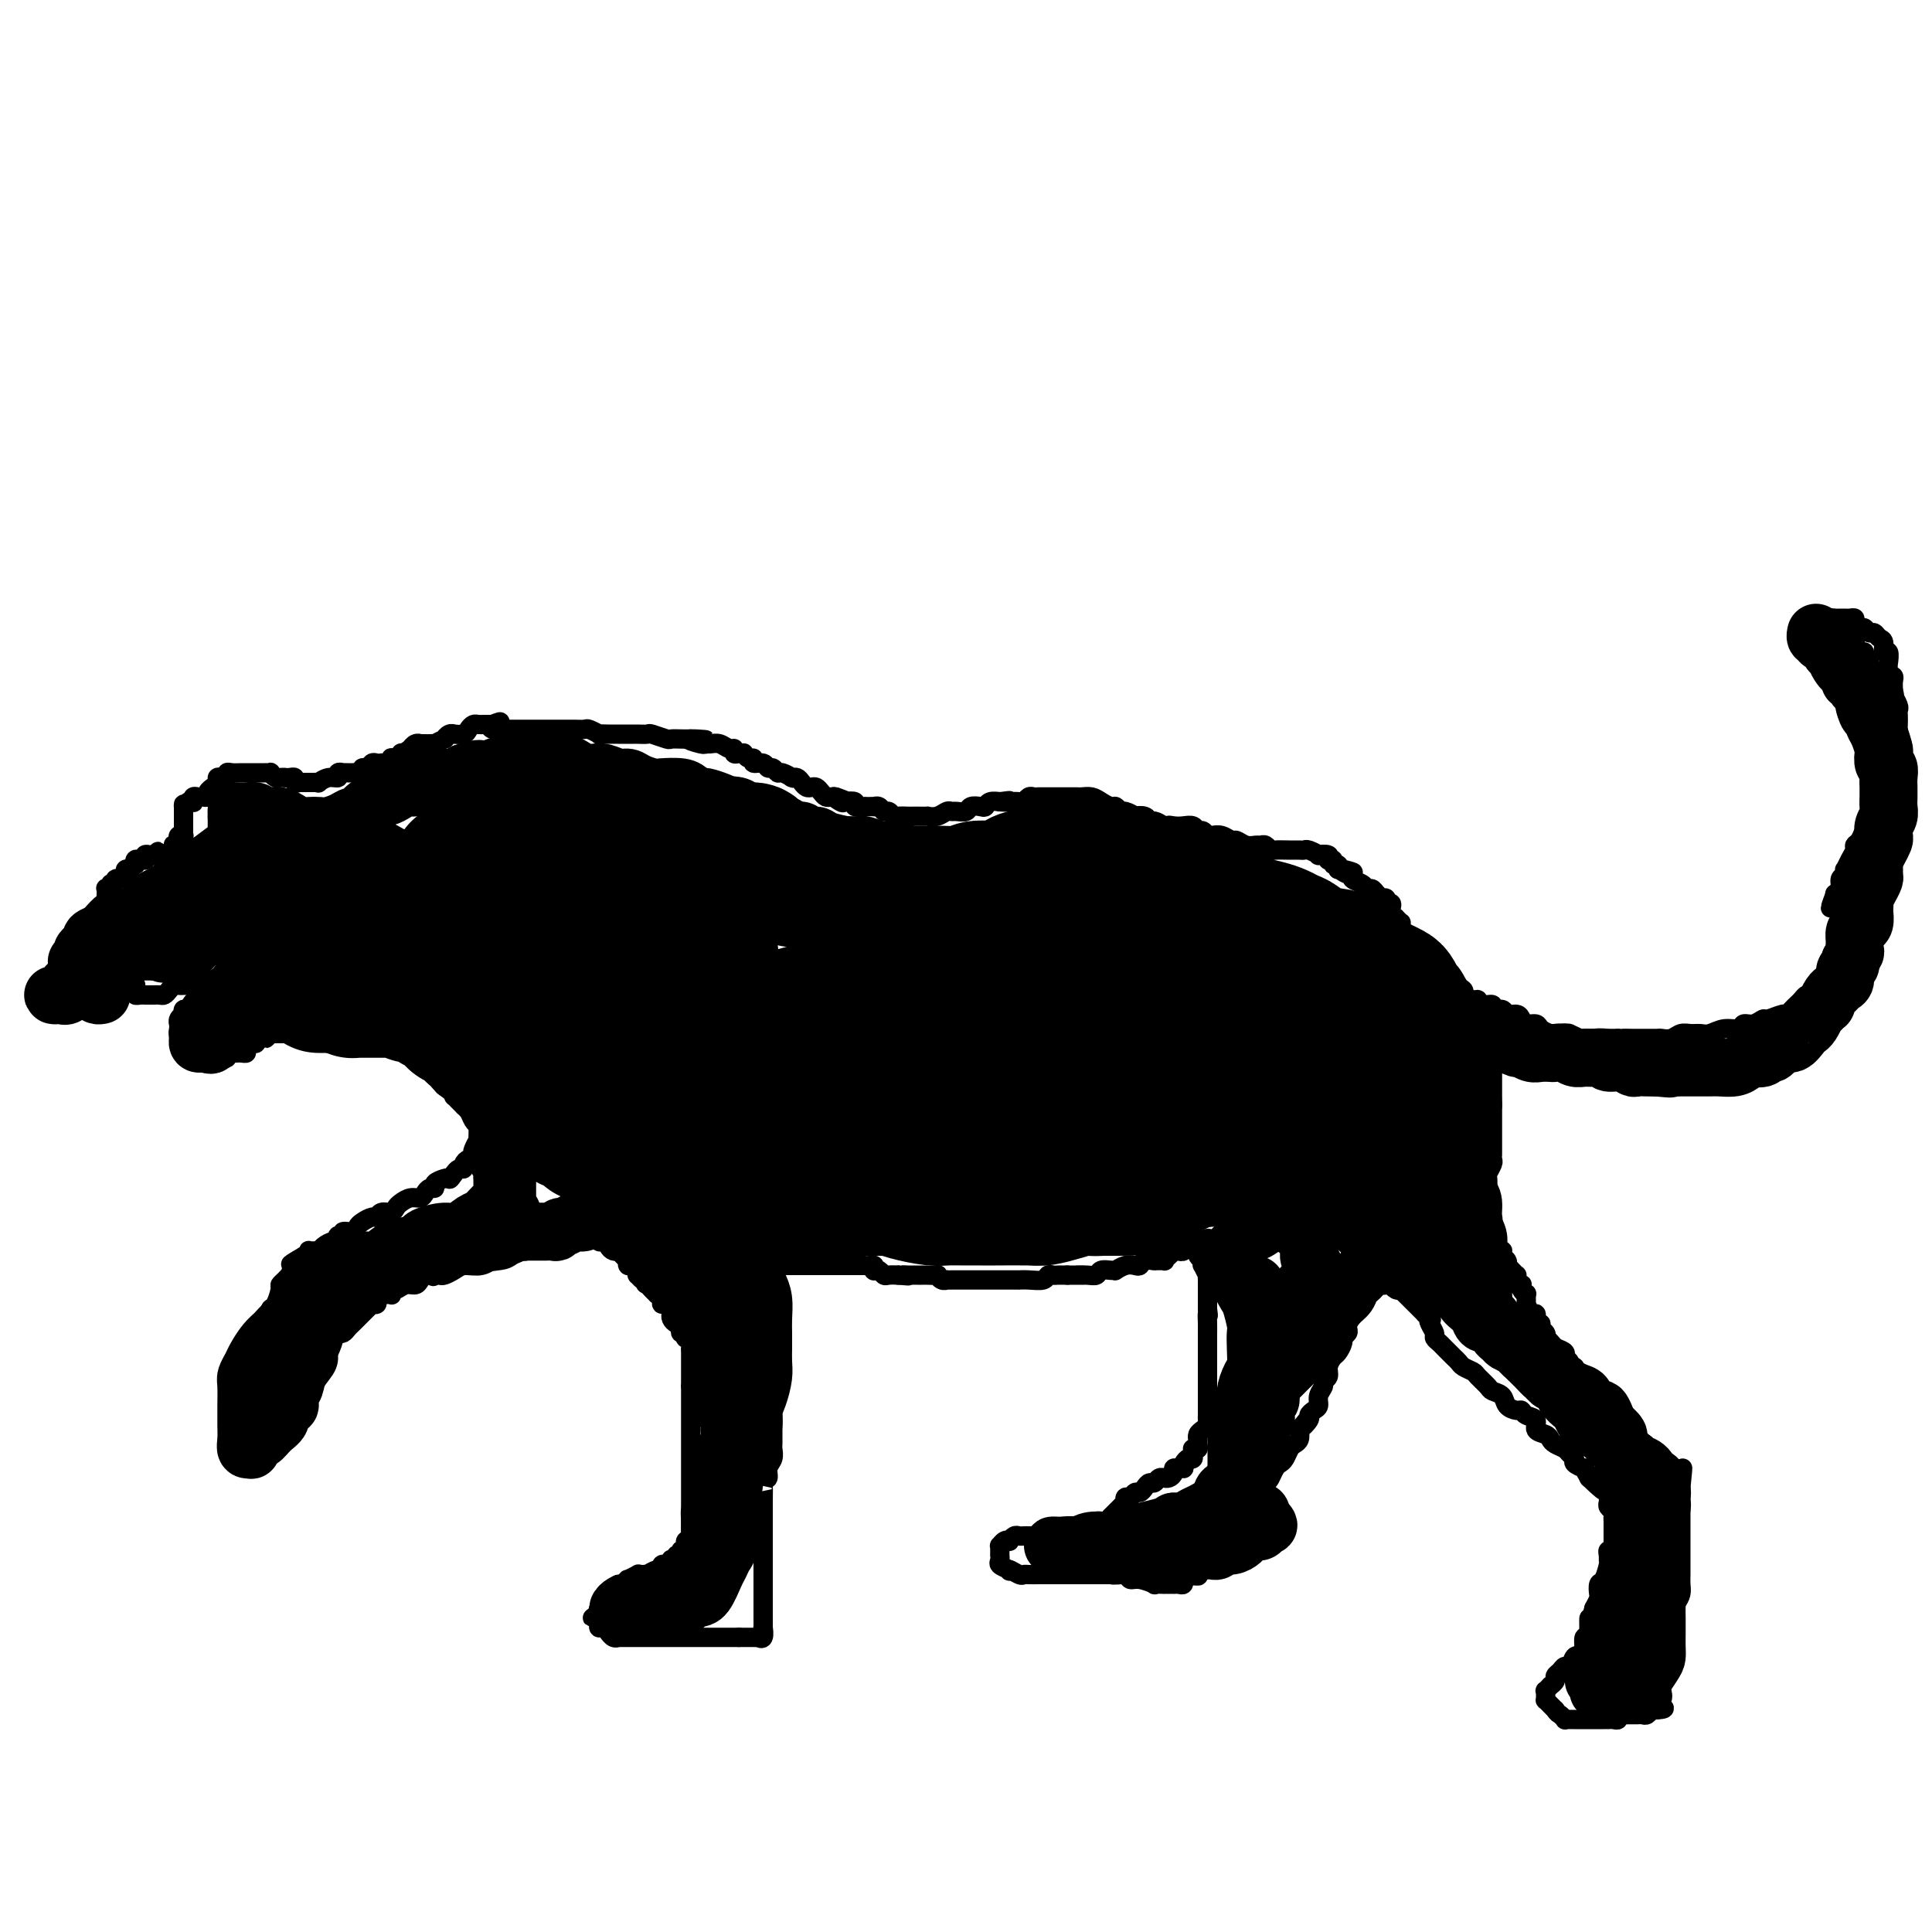 <svg viewBox='0 0 400 400' version='1.1' xmlns='http://www.w3.org/2000/svg' xmlns:xlink='http://www.w3.org/1999/xlink'><g fill='none' stroke='rgb(0,0,0)' stroke-width='4' stroke-linecap='round' stroke-linejoin='round'><path d='M22,186c-0.008,-0.312 -0.016,-0.623 0,-1c0.016,-0.377 0.056,-0.818 0,-1c-0.056,-0.182 -0.207,-0.105 0,0c0.207,0.105 0.774,0.238 1,0c0.226,-0.238 0.112,-0.849 0,-1c-0.112,-0.151 -0.224,0.156 0,0c0.224,-0.156 0.782,-0.777 1,-1c0.218,-0.223 0.096,-0.049 0,0c-0.096,0.049 -0.165,-0.026 0,0c0.165,0.026 0.565,0.152 1,0c0.435,-0.152 0.905,-0.581 1,-1c0.095,-0.419 -0.185,-0.829 0,-1c0.185,-0.171 0.833,-0.102 1,0c0.167,0.102 -0.149,0.238 0,0c0.149,-0.238 0.762,-0.849 1,-1c0.238,-0.151 0.103,0.157 0,0c-0.103,-0.157 -0.172,-0.778 0,-1c0.172,-0.222 0.585,-0.045 1,0c0.415,0.045 0.832,-0.040 1,0c0.168,0.040 0.086,0.207 0,0c-0.086,-0.207 -0.177,-0.786 0,-1c0.177,-0.214 0.622,-0.061 1,0c0.378,0.061 0.689,0.031 1,0'/><path d='M32,177c1.503,-1.392 0.262,-0.373 0,0c-0.262,0.373 0.455,0.101 1,0c0.545,-0.101 0.916,-0.031 1,0c0.084,0.031 -0.121,0.023 0,0c0.121,-0.023 0.569,-0.063 1,0c0.431,0.063 0.847,0.227 1,0c0.153,-0.227 0.045,-0.845 0,-1c-0.045,-0.155 -0.026,0.152 0,0c0.026,-0.152 0.058,-0.762 0,-1c-0.058,-0.238 -0.208,-0.102 0,0c0.208,0.102 0.774,0.172 1,0c0.226,-0.172 0.113,-0.585 0,-1c-0.113,-0.415 -0.226,-0.833 0,-1c0.226,-0.167 0.793,-0.082 1,0c0.207,0.082 0.056,0.163 0,0c-0.056,-0.163 -0.015,-0.568 0,-1c0.015,-0.432 0.004,-0.890 0,-1c-0.004,-0.110 -0.001,0.129 0,0c0.001,-0.129 0.000,-0.626 0,-1c-0.000,-0.374 -0.000,-0.626 0,-1c0.000,-0.374 0.000,-0.870 0,-1c-0.000,-0.130 -0.000,0.106 0,0c0.000,-0.106 0.000,-0.553 0,-1'/><path d='M38,167c0.110,-1.178 -0.115,-0.123 0,0c0.115,0.123 0.570,-0.685 1,-1c0.430,-0.315 0.836,-0.137 1,0c0.164,0.137 0.087,0.234 0,0c-0.087,-0.234 -0.182,-0.797 0,-1c0.182,-0.203 0.641,-0.044 1,0c0.359,0.044 0.617,-0.026 1,0c0.383,0.026 0.891,0.148 1,0c0.109,-0.148 -0.182,-0.565 0,-1c0.182,-0.435 0.836,-0.887 1,-1c0.164,-0.113 -0.162,0.114 0,0c0.162,-0.114 0.814,-0.570 1,-1c0.186,-0.430 -0.092,-0.833 0,-1c0.092,-0.167 0.553,-0.097 1,0c0.447,0.097 0.879,0.222 1,0c0.121,-0.222 -0.069,-0.792 0,-1c0.069,-0.208 0.398,-0.056 1,0c0.602,0.056 1.475,0.015 2,0c0.525,-0.015 0.700,-0.004 1,0c0.300,0.004 0.725,0.001 1,0c0.275,-0.001 0.398,-0.001 1,0c0.602,0.001 1.681,0.004 2,0c0.319,-0.004 -0.122,-0.015 0,0c0.122,0.015 0.806,0.057 1,0c0.194,-0.057 -0.103,-0.211 0,0c0.103,0.211 0.605,0.788 1,1c0.395,0.212 0.684,0.061 1,0c0.316,-0.061 0.658,-0.030 1,0'/><path d='M59,161c2.100,0.150 1.352,0.026 1,0c-0.352,-0.026 -0.306,0.046 0,0c0.306,-0.046 0.874,-0.208 1,0c0.126,0.208 -0.188,0.788 0,1c0.188,0.212 0.878,0.057 1,0c0.122,-0.057 -0.322,-0.014 0,0c0.322,0.014 1.412,-0.000 2,0c0.588,0.000 0.673,0.015 1,0c0.327,-0.015 0.896,-0.060 1,0c0.104,0.060 -0.255,0.226 0,0c0.255,-0.226 1.125,-0.845 2,-1c0.875,-0.155 1.754,0.155 2,0c0.246,-0.155 -0.141,-0.773 0,-1c0.141,-0.227 0.811,-0.061 1,0c0.189,0.061 -0.103,0.017 0,0c0.103,-0.017 0.601,-0.009 1,0c0.399,0.009 0.698,0.017 1,0c0.302,-0.017 0.606,-0.061 1,0c0.394,0.061 0.879,0.227 1,0c0.121,-0.227 -0.121,-0.845 0,-1c0.121,-0.155 0.606,0.154 1,0c0.394,-0.154 0.697,-0.772 1,-1c0.303,-0.228 0.607,-0.065 1,0c0.393,0.065 0.875,0.031 1,0c0.125,-0.031 -0.107,-0.060 0,0c0.107,0.060 0.554,0.209 1,0c0.446,-0.209 0.890,-0.774 1,-1c0.110,-0.226 -0.115,-0.112 0,0c0.115,0.112 0.569,0.222 1,0c0.431,-0.222 0.837,-0.778 1,-1c0.163,-0.222 0.081,-0.111 0,0'/><path d='M83,156c3.876,-0.708 1.564,0.020 1,0c-0.564,-0.020 0.618,-0.790 1,-1c0.382,-0.210 -0.037,0.140 0,0c0.037,-0.140 0.531,-0.770 1,-1c0.469,-0.230 0.913,-0.062 1,0c0.087,0.062 -0.183,0.016 0,0c0.183,-0.016 0.817,-0.003 1,0c0.183,0.003 -0.087,-0.003 0,0c0.087,0.003 0.530,0.016 1,0c0.470,-0.016 0.966,-0.061 1,0c0.034,0.061 -0.393,0.227 0,0c0.393,-0.227 1.606,-0.846 2,-1c0.394,-0.154 -0.031,0.155 0,0c0.031,-0.155 0.519,-0.776 1,-1c0.481,-0.224 0.955,-0.050 1,0c0.045,0.050 -0.339,-0.025 0,0c0.339,0.025 1.401,0.150 2,0c0.599,-0.150 0.734,-0.576 1,-1c0.266,-0.424 0.663,-0.846 1,-1c0.337,-0.154 0.615,-0.041 1,0c0.385,0.041 0.876,0.011 1,0c0.124,-0.011 -0.121,-0.003 0,0c0.121,0.003 0.606,0.001 1,0c0.394,-0.001 0.697,-0.000 1,0'/><path d='M102,150c2.956,-0.989 0.847,-0.461 0,0c-0.847,0.461 -0.430,0.856 0,1c0.430,0.144 0.874,0.039 1,0c0.126,-0.039 -0.066,-0.010 0,0c0.066,0.010 0.388,0.003 1,0c0.612,-0.003 1.512,-0.001 2,0c0.488,0.001 0.564,0.000 1,0c0.436,-0.000 1.231,-0.000 2,0c0.769,0.000 1.513,0.000 2,0c0.487,-0.000 0.716,0.000 1,0c0.284,-0.000 0.624,-0.000 1,0c0.376,0.000 0.787,0.000 1,0c0.213,-0.000 0.227,-0.001 1,0c0.773,0.001 2.306,0.004 3,0c0.694,-0.004 0.548,-0.015 1,0c0.452,0.015 1.500,0.057 2,0c0.500,-0.057 0.452,-0.211 1,0c0.548,0.211 1.691,0.789 2,1c0.309,0.211 -0.216,0.057 0,0c0.216,-0.057 1.171,-0.015 2,0c0.829,0.015 1.530,0.004 2,0c0.470,-0.004 0.708,-0.001 1,0c0.292,0.001 0.640,-0.001 1,0c0.360,0.001 0.734,0.004 1,0c0.266,-0.004 0.423,-0.015 1,0c0.577,0.015 1.572,0.057 2,0c0.428,-0.057 0.289,-0.211 1,0c0.711,0.211 2.273,0.789 3,1c0.727,0.211 0.619,0.057 1,0c0.381,-0.057 1.252,-0.016 2,0c0.748,0.016 1.374,0.008 2,0'/><path d='M143,153c6.235,0.403 1.323,-0.089 0,0c-1.323,0.089 0.944,0.760 2,1c1.056,0.240 0.900,0.049 1,0c0.100,-0.049 0.457,0.043 1,0c0.543,-0.043 1.273,-0.222 2,0c0.727,0.222 1.453,0.844 2,1c0.547,0.156 0.916,-0.156 1,0c0.084,0.156 -0.119,0.778 0,1c0.119,0.222 0.558,0.044 1,0c0.442,-0.044 0.887,0.045 1,0c0.113,-0.045 -0.107,-0.223 0,0c0.107,0.223 0.539,0.849 1,1c0.461,0.151 0.949,-0.171 1,0c0.051,0.171 -0.337,0.834 0,1c0.337,0.166 1.398,-0.167 2,0c0.602,0.167 0.743,0.833 1,1c0.257,0.167 0.629,-0.166 1,0c0.371,0.166 0.740,0.829 1,1c0.260,0.171 0.413,-0.151 1,0c0.587,0.151 1.610,0.775 2,1c0.390,0.225 0.146,0.050 0,0c-0.146,-0.050 -0.194,0.025 0,0c0.194,-0.025 0.629,-0.151 1,0c0.371,0.151 0.677,0.579 1,1c0.323,0.421 0.664,0.835 1,1c0.336,0.165 0.667,0.083 1,0c0.333,-0.083 0.666,-0.166 1,0c0.334,0.166 0.667,0.581 1,1c0.333,0.419 0.667,0.844 1,1c0.333,0.156 0.667,0.045 1,0c0.333,-0.045 0.667,-0.022 1,0'/><path d='M173,165c4.587,1.797 1.055,0.289 0,0c-1.055,-0.289 0.366,0.641 1,1c0.634,0.359 0.481,0.149 1,0c0.519,-0.149 1.711,-0.236 2,0c0.289,0.236 -0.325,0.795 0,1c0.325,0.205 1.589,0.055 2,0c0.411,-0.055 -0.030,-0.016 0,0c0.030,0.016 0.533,0.008 1,0c0.467,-0.008 0.899,-0.017 1,0c0.101,0.017 -0.127,0.061 0,0c0.127,-0.061 0.610,-0.227 1,0c0.390,0.227 0.685,0.845 1,1c0.315,0.155 0.648,-0.155 1,0c0.352,0.155 0.723,0.773 1,1c0.277,0.227 0.460,0.061 1,0c0.540,-0.061 1.435,-0.017 2,0c0.565,0.017 0.798,0.005 1,0c0.202,-0.005 0.372,-0.005 1,0c0.628,0.005 1.712,0.016 2,0c0.288,-0.016 -0.222,-0.057 0,0c0.222,0.057 1.177,0.212 2,0c0.823,-0.212 1.515,-0.793 2,-1c0.485,-0.207 0.764,-0.042 1,0c0.236,0.042 0.431,-0.040 1,0c0.569,0.040 1.513,0.203 2,0c0.487,-0.203 0.516,-0.772 1,-1c0.484,-0.228 1.422,-0.113 2,0c0.578,0.113 0.794,0.226 1,0c0.206,-0.226 0.402,-0.792 1,-1c0.598,-0.208 1.600,-0.060 2,0c0.400,0.060 0.200,0.030 0,0'/><path d='M207,166c3.444,-0.465 1.553,-0.128 1,0c-0.553,0.128 0.233,0.048 1,0c0.767,-0.048 1.515,-0.066 2,0c0.485,0.066 0.708,0.214 1,0c0.292,-0.214 0.652,-0.789 1,-1c0.348,-0.211 0.684,-0.056 1,0c0.316,0.056 0.610,0.015 1,0c0.390,-0.015 0.874,-0.004 1,0c0.126,0.004 -0.107,0.001 0,0c0.107,-0.001 0.555,-0.000 1,0c0.445,0.000 0.889,0.000 1,0c0.111,-0.000 -0.111,-0.000 0,0c0.111,0.000 0.554,0.000 1,0c0.446,-0.000 0.893,-0.000 1,0c0.107,0.000 -0.127,0.000 0,0c0.127,-0.000 0.614,-0.001 1,0c0.386,0.001 0.669,0.003 1,0c0.331,-0.003 0.708,-0.011 1,0c0.292,0.011 0.498,0.040 1,0c0.502,-0.040 1.301,-0.150 2,0c0.699,0.150 1.299,0.561 2,1c0.701,0.439 1.502,0.906 2,1c0.498,0.094 0.692,-0.185 1,0c0.308,0.185 0.730,0.833 1,1c0.270,0.167 0.387,-0.147 1,0c0.613,0.147 1.722,0.757 2,1c0.278,0.243 -0.273,0.120 0,0c0.273,-0.120 1.372,-0.238 2,0c0.628,0.238 0.784,0.833 1,1c0.216,0.167 0.490,-0.095 1,0c0.510,0.095 1.255,0.548 2,1'/><path d='M241,171c2.511,0.929 1.289,0.253 1,0c-0.289,-0.253 0.356,-0.083 1,0c0.644,0.083 1.286,0.078 2,0c0.714,-0.078 1.500,-0.231 2,0c0.500,0.231 0.714,0.845 1,1c0.286,0.155 0.644,-0.151 1,0c0.356,0.151 0.711,0.757 1,1c0.289,0.243 0.514,0.121 1,0c0.486,-0.121 1.233,-0.243 2,0c0.767,0.243 1.553,0.850 2,1c0.447,0.150 0.553,-0.157 1,0c0.447,0.157 1.233,0.778 2,1c0.767,0.222 1.513,0.045 2,0c0.487,-0.045 0.714,0.040 1,0c0.286,-0.040 0.629,-0.207 1,0c0.371,0.207 0.768,0.788 1,1c0.232,0.212 0.298,0.056 1,0c0.702,-0.056 2.038,-0.011 3,0c0.962,0.011 1.548,-0.011 2,0c0.452,0.011 0.770,0.054 1,0c0.230,-0.054 0.373,-0.207 1,0c0.627,0.207 1.737,0.773 2,1c0.263,0.227 -0.323,0.114 0,0c0.323,-0.114 1.555,-0.228 2,0c0.445,0.228 0.104,0.797 0,1c-0.104,0.203 0.028,0.040 0,0c-0.028,-0.040 -0.218,0.045 0,0c0.218,-0.045 0.842,-0.218 1,0c0.158,0.218 -0.150,0.828 0,1c0.150,0.172 0.757,-0.094 1,0c0.243,0.094 0.121,0.547 0,1'/><path d='M277,180c5.753,1.328 2.137,0.148 1,0c-1.137,-0.148 0.206,0.735 1,1c0.794,0.265 1.039,-0.087 1,0c-0.039,0.087 -0.362,0.615 0,1c0.362,0.385 1.407,0.629 2,1c0.593,0.371 0.732,0.870 1,1c0.268,0.130 0.664,-0.110 1,0c0.336,0.110 0.611,0.569 1,1c0.389,0.431 0.893,0.833 1,1c0.107,0.167 -0.181,0.100 0,0c0.181,-0.100 0.832,-0.234 1,0c0.168,0.234 -0.147,0.837 0,1c0.147,0.163 0.756,-0.115 1,0c0.244,0.115 0.122,0.623 0,1c-0.122,0.377 -0.243,0.622 0,1c0.243,0.378 0.850,0.889 1,1c0.150,0.111 -0.157,-0.177 0,0c0.157,0.177 0.777,0.821 1,1c0.223,0.179 0.050,-0.107 0,0c-0.050,0.107 0.023,0.606 0,1c-0.023,0.394 -0.142,0.684 0,1c0.142,0.316 0.544,0.658 1,1c0.456,0.342 0.967,0.683 1,1c0.033,0.317 -0.411,0.610 0,1c0.411,0.390 1.679,0.878 2,1c0.321,0.122 -0.303,-0.122 0,0c0.303,0.122 1.535,0.610 2,1c0.465,0.390 0.164,0.682 0,1c-0.164,0.318 -0.190,0.662 0,1c0.190,0.338 0.595,0.669 1,1'/><path d='M297,201c3.049,3.204 0.673,0.714 0,0c-0.673,-0.714 0.359,0.349 1,1c0.641,0.651 0.891,0.892 1,1c0.109,0.108 0.076,0.085 0,0c-0.076,-0.085 -0.194,-0.230 0,0c0.194,0.230 0.700,0.836 1,1c0.300,0.164 0.395,-0.115 1,0c0.605,0.115 1.719,0.623 2,1c0.281,0.377 -0.270,0.622 0,1c0.270,0.378 1.363,0.890 2,1c0.637,0.110 0.819,-0.182 1,0c0.181,0.182 0.362,0.837 1,1c0.638,0.163 1.733,-0.167 2,0c0.267,0.167 -0.293,0.832 0,1c0.293,0.168 1.439,-0.161 2,0c0.561,0.161 0.535,0.813 1,1c0.465,0.187 1.419,-0.091 2,0c0.581,0.091 0.789,0.550 1,1c0.211,0.450 0.424,0.891 1,1c0.576,0.109 1.515,-0.114 2,0c0.485,0.114 0.515,0.565 1,1c0.485,0.435 1.424,0.852 2,1c0.576,0.148 0.788,0.026 1,0c0.212,-0.026 0.423,0.046 1,0c0.577,-0.046 1.520,-0.208 2,0c0.480,0.208 0.499,0.788 1,1c0.501,0.212 1.485,0.057 2,0c0.515,-0.057 0.561,-0.015 1,0c0.439,0.015 1.272,0.004 2,0c0.728,-0.004 1.351,-0.001 2,0c0.649,0.001 1.325,0.001 2,0'/><path d='M335,215c2.312,0.155 1.091,0.041 1,0c-0.091,-0.041 0.948,-0.010 2,0c1.052,0.010 2.116,-0.001 3,0c0.884,0.001 1.588,0.014 2,0c0.412,-0.014 0.533,-0.057 1,0c0.467,0.057 1.279,0.212 2,0c0.721,-0.212 1.350,-0.793 2,-1c0.650,-0.207 1.319,-0.040 2,0c0.681,0.040 1.372,-0.046 2,0c0.628,0.046 1.193,0.224 2,0c0.807,-0.224 1.856,-0.849 3,-1c1.144,-0.151 2.385,0.171 3,0c0.615,-0.171 0.606,-0.834 1,-1c0.394,-0.166 1.191,0.167 2,0c0.809,-0.167 1.631,-0.832 2,-1c0.369,-0.168 0.284,0.162 1,0c0.716,-0.162 2.233,-0.817 3,-1c0.767,-0.183 0.783,0.105 1,0c0.217,-0.105 0.635,-0.602 1,-1c0.365,-0.398 0.676,-0.698 1,-1c0.324,-0.302 0.660,-0.605 1,-1c0.340,-0.395 0.682,-0.880 1,-1c0.318,-0.120 0.610,0.126 1,0c0.390,-0.126 0.878,-0.626 1,-1c0.122,-0.374 -0.122,-0.624 0,-1c0.122,-0.376 0.610,-0.878 1,-1c0.390,-0.122 0.682,0.136 1,0c0.318,-0.136 0.663,-0.665 1,-1c0.337,-0.335 0.668,-0.475 1,-1c0.332,-0.525 0.666,-1.436 1,-2c0.334,-0.564 0.667,-0.782 1,-1'/><path d='M382,198c1.963,-1.965 0.371,-0.879 0,-1c-0.371,-0.121 0.479,-1.451 1,-2c0.521,-0.549 0.713,-0.317 1,-1c0.287,-0.683 0.669,-2.281 1,-3c0.331,-0.719 0.610,-0.559 1,-1c0.390,-0.441 0.892,-1.483 1,-2c0.108,-0.517 -0.177,-0.509 0,-1c0.177,-0.491 0.818,-1.482 1,-2c0.182,-0.518 -0.095,-0.562 0,-1c0.095,-0.438 0.560,-1.268 1,-2c0.440,-0.732 0.854,-1.366 1,-2c0.146,-0.634 0.025,-1.269 0,-2c-0.025,-0.731 0.045,-1.560 0,-2c-0.045,-0.440 -0.204,-0.493 0,-1c0.204,-0.507 0.773,-1.470 1,-2c0.227,-0.530 0.113,-0.628 0,-1c-0.113,-0.372 -0.227,-1.020 0,-2c0.227,-0.980 0.793,-2.293 1,-3c0.207,-0.707 0.056,-0.809 0,-1c-0.056,-0.191 -0.015,-0.470 0,-1c0.015,-0.530 0.004,-1.312 0,-2c-0.004,-0.688 -0.001,-1.284 0,-2c0.001,-0.716 0.000,-1.553 0,-2c-0.000,-0.447 -0.000,-0.503 0,-1c0.000,-0.497 0.001,-1.433 0,-2c-0.001,-0.567 -0.004,-0.763 0,-1c0.004,-0.237 0.015,-0.514 0,-1c-0.015,-0.486 -0.056,-1.182 0,-2c0.056,-0.818 0.207,-1.759 0,-2c-0.207,-0.241 -0.774,0.217 -1,0c-0.226,-0.217 -0.113,-1.108 0,-2'/><path d='M391,148c-0.095,-3.406 0.167,-2.422 0,-2c-0.167,0.422 -0.762,0.282 -1,0c-0.238,-0.282 -0.121,-0.705 0,-1c0.121,-0.295 0.244,-0.460 0,-1c-0.244,-0.540 -0.854,-1.454 -1,-2c-0.146,-0.546 0.172,-0.724 0,-1c-0.172,-0.276 -0.835,-0.651 -1,-1c-0.165,-0.349 0.167,-0.672 0,-1c-0.167,-0.328 -0.832,-0.662 -1,-1c-0.168,-0.338 0.162,-0.682 0,-1c-0.162,-0.318 -0.814,-0.611 -1,-1c-0.186,-0.389 0.095,-0.875 0,-1c-0.095,-0.125 -0.564,0.111 -1,0c-0.436,-0.111 -0.838,-0.568 -1,-1c-0.162,-0.432 -0.085,-0.837 0,-1c0.085,-0.163 0.176,-0.082 0,0c-0.176,0.082 -0.621,0.166 -1,0c-0.379,-0.166 -0.693,-0.580 -1,-1c-0.307,-0.420 -0.607,-0.845 -1,-1c-0.393,-0.155 -0.878,-0.042 -1,0c-0.122,0.042 0.121,0.011 0,0c-0.121,-0.011 -0.606,-0.003 -1,0c-0.394,0.003 -0.698,0.001 -1,0c-0.302,-0.001 -0.602,-0.000 -1,0c-0.398,0.000 -0.894,0.000 -1,0c-0.106,-0.000 0.178,-0.000 0,0c-0.178,0.000 -0.818,0.000 -1,0c-0.182,-0.000 0.096,-0.000 0,0c-0.096,0.000 -0.564,0.000 -1,0c-0.436,-0.000 -0.839,-0.000 -1,0c-0.161,0.000 -0.081,0.000 0,0'/><path d='M373,131c-1.380,-0.382 -0.329,-0.837 0,-1c0.329,-0.163 -0.064,-0.033 0,0c0.064,0.033 0.584,-0.030 1,0c0.416,0.030 0.727,0.152 1,0c0.273,-0.152 0.507,-0.577 1,-1c0.493,-0.423 1.245,-0.845 2,-1c0.755,-0.155 1.513,-0.042 2,0c0.487,0.042 0.704,0.014 1,0c0.296,-0.014 0.671,-0.014 1,0c0.329,0.014 0.613,0.041 1,0c0.387,-0.041 0.877,-0.151 1,0c0.123,0.151 -0.122,0.561 0,1c0.122,0.439 0.610,0.906 1,1c0.390,0.094 0.683,-0.183 1,0c0.317,0.183 0.658,0.828 1,1c0.342,0.172 0.684,-0.128 1,0c0.316,0.128 0.606,0.683 1,1c0.394,0.317 0.890,0.395 1,1c0.110,0.605 -0.168,1.738 0,2c0.168,0.262 0.781,-0.347 1,0c0.219,0.347 0.045,1.650 0,2c-0.045,0.350 0.041,-0.254 0,0c-0.041,0.254 -0.207,1.367 0,2c0.207,0.633 0.786,0.786 1,1c0.214,0.214 0.061,0.490 0,1c-0.061,0.510 -0.031,1.255 0,2'/><path d='M392,143c0.558,1.976 -0.047,0.915 0,1c0.047,0.085 0.744,1.317 1,2c0.256,0.683 0.070,0.815 0,1c-0.070,0.185 -0.023,0.421 0,1c0.023,0.579 0.021,1.502 0,2c-0.021,0.498 -0.062,0.570 0,1c0.062,0.430 0.227,1.219 0,2c-0.227,0.781 -0.844,1.554 -1,2c-0.156,0.446 0.151,0.566 0,1c-0.151,0.434 -0.759,1.181 -1,2c-0.241,0.819 -0.117,1.709 0,2c0.117,0.291 0.225,-0.017 0,0c-0.225,0.017 -0.782,0.358 -1,1c-0.218,0.642 -0.096,1.586 0,2c0.096,0.414 0.166,0.300 0,1c-0.166,0.700 -0.569,2.214 -1,3c-0.431,0.786 -0.889,0.844 -1,1c-0.111,0.156 0.124,0.409 0,1c-0.124,0.591 -0.607,1.520 -1,2c-0.393,0.480 -0.697,0.512 -1,1c-0.303,0.488 -0.607,1.431 -1,2c-0.393,0.569 -0.876,0.765 -1,1c-0.124,0.235 0.111,0.511 0,1c-0.111,0.489 -0.570,1.191 -1,2c-0.430,0.809 -0.832,1.726 -1,2c-0.168,0.274 -0.101,-0.095 0,0c0.101,0.095 0.237,0.652 0,1c-0.237,0.348 -0.847,0.485 -1,1c-0.153,0.515 0.151,1.408 0,2c-0.151,0.592 -0.757,0.883 -1,1c-0.243,0.117 -0.121,0.058 0,0'/><path d='M380,185c-2.012,5.238 -0.542,2.333 0,1c0.542,-1.333 0.155,-1.095 0,-1c-0.155,0.095 -0.077,0.048 0,0'/><path d='M24,188c-0.445,-0.000 -0.890,-0.001 -1,0c-0.110,0.001 0.114,0.003 0,0c-0.114,-0.003 -0.566,-0.011 -1,0c-0.434,0.011 -0.848,0.040 -1,0c-0.152,-0.040 -0.041,-0.150 0,0c0.041,0.150 0.011,0.561 0,1c-0.011,0.439 -0.003,0.905 0,1c0.003,0.095 0.001,-0.181 0,0c-0.001,0.181 -0.000,0.819 0,1c0.000,0.181 0.000,-0.096 0,0c-0.000,0.096 -0.000,0.564 0,1c0.000,0.436 0.000,0.839 0,1c-0.000,0.161 -0.000,0.081 0,0'/><path d='M21,193c-0.044,0.791 -0.155,0.268 0,0c0.155,-0.268 0.577,-0.282 1,0c0.423,0.282 0.846,0.859 1,1c0.154,0.141 0.038,-0.154 0,0c-0.038,0.154 -0.000,0.758 0,1c0.000,0.242 -0.038,0.121 0,0c0.038,-0.121 0.154,-0.243 0,0c-0.154,0.243 -0.576,0.853 -1,1c-0.424,0.147 -0.850,-0.167 -1,0c-0.150,0.167 -0.026,0.814 0,1c0.026,0.186 -0.047,-0.090 0,0c0.047,0.090 0.213,0.545 0,1c-0.213,0.455 -0.804,0.910 -1,1c-0.196,0.090 0.003,-0.186 0,0c-0.003,0.186 -0.208,0.834 0,1c0.208,0.166 0.829,-0.151 1,0c0.171,0.151 -0.108,0.772 0,1c0.108,0.228 0.602,0.065 1,0c0.398,-0.065 0.699,-0.033 1,0'/><path d='M23,201c0.702,0.090 0.958,-0.186 1,0c0.042,0.186 -0.128,0.833 0,1c0.128,0.167 0.555,-0.148 1,0c0.445,0.148 0.908,0.758 1,1c0.092,0.242 -0.186,0.117 0,0c0.186,-0.117 0.835,-0.225 1,0c0.165,0.225 -0.153,0.782 0,1c0.153,0.218 0.776,0.097 1,0c0.224,-0.097 0.050,-0.170 0,0c-0.050,0.170 0.024,0.581 0,1c-0.024,0.419 -0.147,0.844 0,1c0.147,0.156 0.565,0.042 1,0c0.435,-0.042 0.886,-0.011 1,0c0.114,0.011 -0.110,0.003 0,0c0.110,-0.003 0.554,-0.000 1,0c0.446,0.000 0.893,-0.003 1,0c0.107,0.003 -0.126,0.011 0,0c0.126,-0.011 0.611,-0.041 1,0c0.389,0.041 0.682,0.155 1,0c0.318,-0.155 0.663,-0.577 1,-1c0.337,-0.423 0.668,-0.845 1,-1c0.332,-0.155 0.666,-0.042 1,0c0.334,0.042 0.667,0.012 1,0c0.333,-0.012 0.667,-0.006 1,0'/><path d='M39,204c1.481,-0.536 1.184,-0.876 1,-1c-0.184,-0.124 -0.256,-0.033 0,0c0.256,0.033 0.839,0.009 1,0c0.161,-0.009 -0.100,-0.004 0,0c0.100,0.004 0.563,0.005 1,0c0.437,-0.005 0.849,-0.016 1,0c0.151,0.016 0.040,0.060 0,0c-0.040,-0.060 -0.011,-0.222 0,0c0.011,0.222 0.003,0.829 0,1c-0.003,0.171 -0.001,-0.095 0,0c0.001,0.095 0.001,0.551 0,1c-0.001,0.449 -0.003,0.891 0,1c0.003,0.109 0.012,-0.114 0,0c-0.012,0.114 -0.044,0.567 0,1c0.044,0.433 0.166,0.847 0,1c-0.166,0.153 -0.619,0.044 -1,0c-0.381,-0.044 -0.691,-0.022 -1,0'/><path d='M41,208c-0.106,0.791 0.129,0.268 0,0c-0.129,-0.268 -0.622,-0.283 -1,0c-0.378,0.283 -0.641,0.863 -1,1c-0.359,0.137 -0.814,-0.170 -1,0c-0.186,0.170 -0.102,0.815 0,1c0.102,0.185 0.224,-0.091 0,0c-0.224,0.091 -0.793,0.550 -1,1c-0.207,0.450 -0.052,0.890 0,1c0.052,0.110 -0.000,-0.110 0,0c0.000,0.110 0.053,0.550 0,1c-0.053,0.450 -0.210,0.909 0,1c0.210,0.091 0.788,-0.187 1,0c0.212,0.187 0.057,0.837 0,1c-0.057,0.163 -0.016,-0.163 0,0c0.016,0.163 0.007,0.814 0,1c-0.007,0.186 -0.012,-0.095 0,0c0.012,0.095 0.042,0.564 0,1c-0.042,0.436 -0.155,0.839 0,1c0.155,0.161 0.577,0.081 1,0'/><path d='M39,218c0.532,0.867 0.863,0.035 1,0c0.137,-0.035 0.079,0.726 0,1c-0.079,0.274 -0.180,0.059 0,0c0.180,-0.059 0.639,0.036 1,0c0.361,-0.036 0.622,-0.205 1,0c0.378,0.205 0.872,0.783 1,1c0.128,0.217 -0.109,0.072 0,0c0.109,-0.072 0.564,-0.072 1,0c0.436,0.072 0.852,0.215 1,0c0.148,-0.215 0.029,-0.789 0,-1c-0.029,-0.211 0.031,-0.060 0,0c-0.031,0.060 -0.153,0.030 0,0c0.153,-0.030 0.579,-0.061 1,0c0.421,0.061 0.835,0.212 1,0c0.165,-0.212 0.082,-0.789 0,-1c-0.082,-0.211 -0.163,-0.057 0,0c0.163,0.057 0.569,0.016 1,0c0.431,-0.016 0.885,-0.007 1,0c0.115,0.007 -0.110,0.012 0,0c0.110,-0.012 0.555,-0.041 1,0c0.445,0.041 0.889,0.151 1,0c0.111,-0.151 -0.111,-0.563 0,-1c0.111,-0.437 0.556,-0.901 1,-1c0.444,-0.099 0.889,0.166 1,0c0.111,-0.166 -0.111,-0.762 0,-1c0.111,-0.238 0.556,-0.119 1,0'/><path d='M54,215c1.555,-0.713 0.942,0.005 1,0c0.058,-0.005 0.786,-0.733 1,-1c0.214,-0.267 -0.087,-0.071 0,0c0.087,0.071 0.562,0.019 1,0c0.438,-0.019 0.839,-0.005 1,0c0.161,0.005 0.081,0.001 0,0c-0.081,-0.001 -0.163,-0.000 0,0c0.163,0.000 0.569,0.000 1,0c0.431,-0.000 0.885,-0.000 1,0c0.115,0.000 -0.109,0.000 0,0c0.109,-0.000 0.553,-0.000 1,0c0.447,0.000 0.898,0.000 1,0c0.102,-0.000 -0.145,-0.000 0,0c0.145,0.000 0.683,0.000 1,0c0.317,-0.000 0.415,-0.000 1,0c0.585,0.000 1.659,0.000 2,0c0.341,-0.000 -0.049,-0.001 0,0c0.049,0.001 0.539,0.004 1,0c0.461,-0.004 0.894,-0.015 1,0c0.106,0.015 -0.116,0.056 0,0c0.116,-0.056 0.570,-0.207 1,0c0.430,0.207 0.837,0.774 1,1c0.163,0.226 0.081,0.113 0,0'/><path d='M70,215c2.713,0.000 1.497,0.000 1,0c-0.497,-0.000 -0.274,-0.000 0,0c0.274,0.000 0.599,0.001 1,0c0.401,-0.001 0.878,-0.004 1,0c0.122,0.004 -0.112,0.015 0,0c0.112,-0.015 0.569,-0.057 1,0c0.431,0.057 0.835,0.211 1,0c0.165,-0.211 0.089,-0.789 0,-1c-0.089,-0.211 -0.193,-0.056 0,0c0.193,0.056 0.683,0.014 1,0c0.317,-0.014 0.462,-0.001 1,0c0.538,0.001 1.468,-0.010 2,0c0.532,0.010 0.668,0.041 1,0c0.332,-0.041 0.862,-0.155 1,0c0.138,0.155 -0.117,0.578 0,1c0.117,0.422 0.606,0.844 1,1c0.394,0.156 0.693,0.046 1,0c0.307,-0.046 0.621,-0.027 1,0c0.379,0.027 0.823,0.064 1,0c0.177,-0.064 0.086,-0.228 0,0c-0.086,0.228 -0.166,0.850 0,1c0.166,0.150 0.580,-0.171 1,0c0.420,0.171 0.847,0.833 1,1c0.153,0.167 0.031,-0.161 0,0c-0.031,0.161 0.030,0.813 0,1c-0.030,0.187 -0.151,-0.089 0,0c0.151,0.089 0.576,0.545 1,1'/><path d='M88,220c1.554,1.169 0.940,1.092 1,1c0.060,-0.092 0.794,-0.197 1,0c0.206,0.197 -0.117,0.697 0,1c0.117,0.303 0.672,0.411 1,1c0.328,0.589 0.427,1.660 1,2c0.573,0.340 1.620,-0.050 2,0c0.380,0.050 0.092,0.539 0,1c-0.092,0.461 0.013,0.893 0,1c-0.013,0.107 -0.144,-0.113 0,0c0.144,0.113 0.563,0.559 1,1c0.437,0.441 0.891,0.879 1,1c0.109,0.121 -0.129,-0.074 0,0c0.129,0.074 0.623,0.416 1,1c0.377,0.584 0.637,1.410 1,2c0.363,0.590 0.829,0.945 1,1c0.171,0.055 0.045,-0.191 0,0c-0.045,0.191 -0.011,0.820 0,1c0.011,0.180 -0.001,-0.089 0,0c0.001,0.089 0.014,0.534 0,1c-0.014,0.466 -0.056,0.952 0,1c0.056,0.048 0.208,-0.342 0,0c-0.208,0.342 -0.778,1.415 -1,2c-0.222,0.585 -0.097,0.683 0,1c0.097,0.317 0.167,0.855 0,1c-0.167,0.145 -0.570,-0.102 -1,0c-0.430,0.102 -0.889,0.553 -1,1c-0.111,0.447 0.124,0.890 0,1c-0.124,0.110 -0.607,-0.111 -1,0c-0.393,0.111 -0.697,0.556 -1,1'/><path d='M94,243c-0.973,1.476 -0.905,1.165 -1,1c-0.095,-0.165 -0.354,-0.185 -1,0c-0.646,0.185 -1.678,0.575 -2,1c-0.322,0.425 0.066,0.883 0,1c-0.066,0.117 -0.585,-0.109 -1,0c-0.415,0.109 -0.727,0.554 -1,1c-0.273,0.446 -0.506,0.894 -1,1c-0.494,0.106 -1.249,-0.130 -2,0c-0.751,0.130 -1.497,0.627 -2,1c-0.503,0.373 -0.764,0.621 -1,1c-0.236,0.379 -0.448,0.889 -1,1c-0.552,0.111 -1.444,-0.178 -2,0c-0.556,0.178 -0.778,0.822 -1,1c-0.222,0.178 -0.446,-0.111 -1,0c-0.554,0.111 -1.440,0.622 -2,1c-0.560,0.378 -0.795,0.623 -1,1c-0.205,0.377 -0.381,0.884 -1,1c-0.619,0.116 -1.682,-0.161 -2,0c-0.318,0.161 0.109,0.760 0,1c-0.109,0.240 -0.754,0.120 -1,0c-0.246,-0.120 -0.093,-0.238 0,0c0.093,0.238 0.127,0.834 0,1c-0.127,0.166 -0.416,-0.099 -1,0c-0.584,0.099 -1.463,0.561 -2,1c-0.537,0.439 -0.732,0.853 -1,1c-0.268,0.147 -0.611,0.026 -1,0c-0.389,-0.026 -0.826,0.045 -1,0c-0.174,-0.045 -0.085,-0.204 0,0c0.085,0.204 0.167,0.773 0,1c-0.167,0.227 -0.584,0.114 -1,0'/><path d='M63,260c-5.019,2.875 -2.067,1.563 -1,1c1.067,-0.563 0.248,-0.376 0,0c-0.248,0.376 0.074,0.941 0,1c-0.074,0.059 -0.546,-0.387 -1,0c-0.454,0.387 -0.892,1.607 -1,2c-0.108,0.393 0.112,-0.042 0,0c-0.112,0.042 -0.556,0.560 -1,1c-0.444,0.440 -0.889,0.800 -1,1c-0.111,0.200 0.110,0.239 0,1c-0.110,0.761 -0.551,2.244 -1,3c-0.449,0.756 -0.904,0.784 -1,1c-0.096,0.216 0.168,0.621 0,1c-0.168,0.379 -0.767,0.731 -1,1c-0.233,0.269 -0.100,0.453 0,1c0.100,0.547 0.166,1.456 0,2c-0.166,0.544 -0.565,0.723 -1,1c-0.435,0.277 -0.905,0.652 -1,1c-0.095,0.348 0.184,0.670 0,1c-0.184,0.330 -0.833,0.670 -1,1c-0.167,0.330 0.147,0.652 0,1c-0.147,0.348 -0.756,0.723 -1,1c-0.244,0.277 -0.122,0.456 0,1c0.122,0.544 0.243,1.454 0,2c-0.243,0.546 -0.850,0.727 -1,1c-0.150,0.273 0.156,0.637 0,1c-0.156,0.363 -0.774,0.726 -1,1c-0.226,0.274 -0.061,0.458 0,1c0.061,0.542 0.017,1.440 0,2c-0.017,0.560 -0.009,0.780 0,1'/><path d='M49,292c-2.166,5.128 -0.580,1.948 0,1c0.580,-0.948 0.155,0.337 0,1c-0.155,0.663 -0.041,0.703 0,1c0.041,0.297 0.010,0.849 0,1c-0.010,0.151 -0.000,-0.100 0,0c0.000,0.100 -0.010,0.553 0,1c0.010,0.447 0.040,0.890 0,1c-0.040,0.110 -0.152,-0.114 0,0c0.152,0.114 0.567,0.566 1,1c0.433,0.434 0.886,0.848 1,1c0.114,0.152 -0.109,0.040 0,0c0.109,-0.040 0.550,-0.010 1,0c0.450,0.010 0.909,-0.000 1,0c0.091,0.000 -0.187,0.011 0,0c0.187,-0.011 0.838,-0.044 1,0c0.162,0.044 -0.167,0.167 0,0c0.167,-0.167 0.828,-0.622 1,-1c0.172,-0.378 -0.147,-0.679 0,-1c0.147,-0.321 0.760,-0.663 1,-1c0.240,-0.337 0.106,-0.668 0,-1c-0.106,-0.332 -0.183,-0.665 0,-1c0.183,-0.335 0.626,-0.672 1,-1c0.374,-0.328 0.678,-0.646 1,-1c0.322,-0.354 0.661,-0.744 1,-1c0.339,-0.256 0.679,-0.379 1,-1c0.321,-0.621 0.625,-1.741 1,-2c0.375,-0.259 0.822,0.343 1,0c0.178,-0.343 0.086,-1.631 0,-2c-0.086,-0.369 -0.168,0.180 0,0c0.168,-0.180 0.584,-1.090 1,-2'/><path d='M63,285c1.615,-2.808 1.154,-2.328 1,-2c-0.154,0.328 0.000,0.506 0,0c-0.000,-0.506 -0.155,-1.695 0,-2c0.155,-0.305 0.619,0.273 1,0c0.381,-0.273 0.681,-1.397 1,-2c0.319,-0.603 0.659,-0.683 1,-1c0.341,-0.317 0.683,-0.869 1,-1c0.317,-0.131 0.610,0.158 1,0c0.390,-0.158 0.878,-0.763 1,-1c0.122,-0.237 -0.122,-0.105 0,0c0.122,0.105 0.611,0.182 1,0c0.389,-0.182 0.678,-0.622 1,-1c0.322,-0.378 0.677,-0.692 1,-1c0.323,-0.308 0.612,-0.608 1,-1c0.388,-0.392 0.873,-0.876 1,-1c0.127,-0.124 -0.106,0.111 0,0c0.106,-0.111 0.549,-0.568 1,-1c0.451,-0.432 0.908,-0.837 1,-1c0.092,-0.163 -0.183,-0.082 0,0c0.183,0.082 0.823,0.165 1,0c0.177,-0.165 -0.110,-0.579 0,-1c0.110,-0.421 0.617,-0.849 1,-1c0.383,-0.151 0.641,-0.025 1,0c0.359,0.025 0.820,-0.050 1,0c0.180,0.050 0.079,0.224 0,0c-0.079,-0.224 -0.137,-0.848 0,-1c0.137,-0.152 0.471,0.166 1,0c0.529,-0.166 1.255,-0.818 2,-1c0.745,-0.182 1.508,0.105 2,0c0.492,-0.105 0.712,-0.601 1,-1c0.288,-0.399 0.644,-0.699 1,-1'/><path d='M88,264c3.561,-2.012 2.463,-0.542 2,0c-0.463,0.542 -0.290,0.155 0,0c0.290,-0.155 0.697,-0.079 1,0c0.303,0.079 0.501,0.161 1,0c0.499,-0.161 1.298,-0.565 2,-1c0.702,-0.435 1.305,-0.900 2,-1c0.695,-0.100 1.482,0.165 2,0c0.518,-0.165 0.769,-0.761 1,-1c0.231,-0.239 0.443,-0.120 1,0c0.557,0.120 1.459,0.242 2,0c0.541,-0.242 0.722,-0.850 1,-1c0.278,-0.150 0.652,0.156 1,0c0.348,-0.156 0.670,-0.773 1,-1c0.330,-0.227 0.669,-0.064 1,0c0.331,0.064 0.656,0.027 1,0c0.344,-0.027 0.708,-0.046 1,0c0.292,0.046 0.512,0.157 1,0c0.488,-0.157 1.244,-0.582 2,-1c0.756,-0.418 1.512,-0.830 2,-1c0.488,-0.170 0.708,-0.098 1,0c0.292,0.098 0.656,0.224 1,0c0.344,-0.224 0.667,-0.796 1,-1c0.333,-0.204 0.677,-0.041 1,0c0.323,0.041 0.625,-0.042 1,0c0.375,0.042 0.822,0.207 1,0c0.178,-0.207 0.086,-0.787 0,-1c-0.086,-0.213 -0.168,-0.061 0,0c0.168,0.061 0.584,0.030 1,0'/><path d='M120,255c4.907,-1.392 1.174,-0.373 0,0c-1.174,0.373 0.211,0.099 1,0c0.789,-0.099 0.982,-0.022 1,0c0.018,0.022 -0.139,-0.009 0,0c0.139,0.009 0.572,0.059 1,0c0.428,-0.059 0.849,-0.226 1,0c0.151,0.226 0.030,0.844 0,1c-0.030,0.156 0.030,-0.152 0,0c-0.030,0.152 -0.149,0.762 0,1c0.149,0.238 0.565,0.102 1,0c0.435,-0.102 0.887,-0.171 1,0c0.113,0.171 -0.114,0.581 0,1c0.114,0.419 0.569,0.847 1,1c0.431,0.153 0.837,0.031 1,0c0.163,-0.031 0.082,0.029 0,0c-0.082,-0.029 -0.166,-0.147 0,0c0.166,0.147 0.583,0.561 1,1c0.417,0.439 0.833,0.905 1,1c0.167,0.095 0.083,-0.181 0,0c-0.083,0.181 -0.167,0.818 0,1c0.167,0.182 0.584,-0.091 1,0c0.416,0.091 0.833,0.547 1,1c0.167,0.453 0.086,0.905 0,1c-0.086,0.095 -0.177,-0.167 0,0c0.177,0.167 0.622,0.762 1,1c0.378,0.238 0.689,0.119 1,0'/><path d='M134,265c2.177,1.785 0.621,1.248 0,1c-0.621,-0.248 -0.306,-0.207 0,0c0.306,0.207 0.603,0.581 1,1c0.397,0.419 0.894,0.882 1,1c0.106,0.118 -0.178,-0.109 0,0c0.178,0.109 0.818,0.554 1,1c0.182,0.446 -0.096,0.893 0,1c0.096,0.107 0.564,-0.125 1,0c0.436,0.125 0.838,0.607 1,1c0.162,0.393 0.082,0.696 0,1c-0.082,0.304 -0.167,0.607 0,1c0.167,0.393 0.584,0.875 1,1c0.416,0.125 0.830,-0.106 1,0c0.170,0.106 0.097,0.549 0,1c-0.097,0.451 -0.218,0.908 0,1c0.218,0.092 0.776,-0.183 1,0c0.224,0.183 0.112,0.822 0,1c-0.112,0.178 -0.226,-0.106 0,0c0.226,0.106 0.793,0.602 1,1c0.207,0.398 0.056,0.698 0,1c-0.056,0.302 -0.015,0.606 0,1c0.015,0.394 0.004,0.879 0,1c-0.004,0.121 -0.001,-0.122 0,0c0.001,0.122 0.000,0.610 0,1c-0.000,0.390 -0.000,0.682 0,1c0.000,0.318 0.000,0.663 0,1c-0.000,0.337 -0.000,0.668 0,1c0.000,0.332 0.000,0.666 0,1c-0.000,0.334 -0.000,0.667 0,1'/><path d='M143,287c0.000,1.876 0.000,2.066 0,2c0.000,-0.066 0.000,-0.387 0,0c0.000,0.387 0.000,1.482 0,2c-0.000,0.518 -0.000,0.457 0,1c0.000,0.543 0.000,1.688 0,2c-0.000,0.312 -0.000,-0.211 0,0c0.000,0.211 0.000,1.155 0,2c-0.000,0.845 -0.000,1.591 0,2c0.000,0.409 0.000,0.481 0,1c-0.000,0.519 -0.000,1.486 0,2c0.000,0.514 0.000,0.575 0,1c-0.000,0.425 -0.000,1.213 0,2c0.000,0.787 0.000,1.572 0,2c-0.000,0.428 -0.000,0.499 0,1c0.000,0.501 0.000,1.434 0,2c-0.000,0.566 -0.000,0.767 0,1c0.000,0.233 0.000,0.497 0,1c-0.000,0.503 -0.000,1.244 0,2c0.000,0.756 0.000,1.526 0,2c-0.000,0.474 -0.000,0.653 0,1c0.000,0.347 0.001,0.864 0,1c-0.001,0.136 -0.004,-0.108 0,0c0.004,0.108 0.015,0.569 0,1c-0.015,0.431 -0.057,0.832 0,1c0.057,0.168 0.212,0.101 0,0c-0.212,-0.101 -0.792,-0.237 -1,0c-0.208,0.237 -0.046,0.847 0,1c0.046,0.153 -0.026,-0.151 0,0c0.026,0.151 0.150,0.757 0,1c-0.150,0.243 -0.575,0.121 -1,0'/><path d='M141,321c-0.305,5.487 -0.067,2.206 0,1c0.067,-1.206 -0.038,-0.337 0,0c0.038,0.337 0.220,0.142 0,0c-0.220,-0.142 -0.843,-0.230 -1,0c-0.157,0.230 0.151,0.780 0,1c-0.151,0.220 -0.762,0.110 -1,0c-0.238,-0.110 -0.102,-0.222 0,0c0.102,0.222 0.169,0.776 0,1c-0.169,0.224 -0.575,0.116 -1,0c-0.425,-0.116 -0.870,-0.241 -1,0c-0.130,0.241 0.053,0.849 0,1c-0.053,0.151 -0.344,-0.155 -1,0c-0.656,0.155 -1.676,0.773 -2,1c-0.324,0.227 0.049,0.065 0,0c-0.049,-0.065 -0.520,-0.033 -1,0c-0.480,0.033 -0.969,0.065 -1,0c-0.031,-0.065 0.395,-0.228 0,0c-0.395,0.228 -1.611,0.849 -2,1c-0.389,0.151 0.049,-0.166 0,0c-0.049,0.166 -0.587,0.814 -1,1c-0.413,0.186 -0.703,-0.091 -1,0c-0.297,0.091 -0.600,0.549 -1,1c-0.400,0.451 -0.895,0.894 -1,1c-0.105,0.106 0.182,-0.126 0,0c-0.182,0.126 -0.832,0.611 -1,1c-0.168,0.389 0.147,0.682 0,1c-0.147,0.318 -0.756,0.662 -1,1c-0.244,0.338 -0.122,0.669 0,1'/><path d='M124,334c-2.629,1.962 -0.702,0.367 0,0c0.702,-0.367 0.178,0.494 0,1c-0.178,0.506 -0.010,0.656 0,1c0.010,0.344 -0.138,0.880 0,1c0.138,0.120 0.563,-0.178 1,0c0.437,0.178 0.887,0.832 1,1c0.113,0.168 -0.110,-0.151 0,0c0.110,0.151 0.554,0.773 1,1c0.446,0.227 0.893,0.061 1,0c0.107,-0.061 -0.125,-0.016 0,0c0.125,0.016 0.607,0.004 1,0c0.393,-0.004 0.697,-0.001 1,0c0.303,0.001 0.605,0.000 1,0c0.395,-0.000 0.883,-0.000 1,0c0.117,0.000 -0.138,0.000 0,0c0.138,-0.000 0.667,-0.000 1,0c0.333,0.000 0.468,0.000 1,0c0.532,-0.000 1.460,-0.000 2,0c0.540,0.000 0.693,0.000 1,0c0.307,-0.000 0.767,-0.000 1,0c0.233,0.000 0.237,0.000 1,0c0.763,-0.000 2.284,-0.000 3,0c0.716,0.000 0.626,0.000 1,0c0.374,-0.000 1.214,-0.000 2,0c0.786,0.000 1.520,0.000 2,0c0.480,-0.000 0.706,-0.000 1,0c0.294,0.000 0.656,0.000 1,0c0.344,-0.000 0.669,-0.000 1,0c0.331,0.000 0.666,0.000 1,0c0.334,-0.000 0.667,-0.000 1,0c0.333,0.000 0.667,0.000 1,0'/><path d='M153,339c4.123,-0.000 1.429,-0.001 1,0c-0.429,0.001 1.405,0.002 2,0c0.595,-0.002 -0.051,-0.009 0,0c0.051,0.009 0.798,0.033 1,0c0.202,-0.033 -0.142,-0.122 0,0c0.142,0.122 0.770,0.453 1,0c0.230,-0.453 0.062,-1.692 0,-2c-0.062,-0.308 -0.017,0.316 0,0c0.017,-0.316 0.004,-1.571 0,-2c-0.004,-0.429 -0.001,-0.031 0,0c0.001,0.031 0.000,-0.307 0,-1c-0.000,-0.693 -0.000,-1.743 0,-2c0.000,-0.257 0.000,0.279 0,0c-0.000,-0.279 -0.000,-1.374 0,-2c0.000,-0.626 0.000,-0.784 0,-1c-0.000,-0.216 -0.000,-0.492 0,-1c0.000,-0.508 0.000,-1.249 0,-2c-0.000,-0.751 -0.000,-1.510 0,-2c0.000,-0.490 0.000,-0.709 0,-1c-0.000,-0.291 -0.000,-0.654 0,-1c0.000,-0.346 0.000,-0.674 0,-1c-0.000,-0.326 -0.000,-0.651 0,-1c0.000,-0.349 0.000,-0.724 0,-1c-0.000,-0.276 -0.000,-0.454 0,-1c0.000,-0.546 0.000,-1.458 0,-2c-0.000,-0.542 -0.000,-0.712 0,-1c0.000,-0.288 0.000,-0.693 0,-1c-0.000,-0.307 -0.000,-0.516 0,-1c0.000,-0.484 0.000,-1.242 0,-2'/><path d='M158,311c0.017,-4.363 0.061,-2.271 0,-2c-0.061,0.271 -0.227,-1.279 0,-2c0.227,-0.721 0.845,-0.613 1,-1c0.155,-0.387 -0.155,-1.269 0,-2c0.155,-0.731 0.774,-1.312 1,-2c0.226,-0.688 0.061,-1.484 0,-2c-0.061,-0.516 -0.016,-0.753 0,-1c0.016,-0.247 0.004,-0.504 0,-1c-0.004,-0.496 -0.001,-1.233 0,-2c0.001,-0.767 0.000,-1.566 0,-2c-0.000,-0.434 -0.000,-0.502 0,-1c0.000,-0.498 0.000,-1.424 0,-2c-0.000,-0.576 -0.001,-0.802 0,-1c0.001,-0.198 0.004,-0.366 0,-1c-0.004,-0.634 -0.015,-1.732 0,-2c0.015,-0.268 0.057,0.293 0,0c-0.057,-0.293 -0.211,-1.440 0,-2c0.211,-0.560 0.789,-0.531 1,-1c0.211,-0.469 0.057,-1.435 0,-2c-0.057,-0.565 -0.015,-0.728 0,-1c0.015,-0.272 0.004,-0.651 0,-1c-0.004,-0.349 -0.001,-0.666 0,-1c0.001,-0.334 0.000,-0.686 0,-1c-0.000,-0.314 -0.000,-0.591 0,-1c0.000,-0.409 0.000,-0.950 0,-1c-0.000,-0.050 -0.000,0.390 0,0c0.000,-0.390 0.000,-1.610 0,-2c-0.000,-0.390 -0.000,0.050 0,0c0.000,-0.050 0.000,-0.590 0,-1c-0.000,-0.410 -0.000,-0.688 0,-1c0.000,-0.312 0.000,-0.656 0,-1'/><path d='M161,271c0.464,-6.427 0.125,-2.493 0,-1c-0.125,1.493 -0.037,0.546 0,0c0.037,-0.546 0.024,-0.690 0,-1c-0.024,-0.310 -0.059,-0.786 0,-1c0.059,-0.214 0.212,-0.165 0,0c-0.212,0.165 -0.789,0.447 -1,0c-0.211,-0.447 -0.057,-1.623 0,-2c0.057,-0.377 0.015,0.043 0,0c-0.015,-0.043 -0.004,-0.550 0,-1c0.004,-0.450 0.001,-0.842 0,-1c-0.001,-0.158 -0.001,-0.081 0,0c0.001,0.081 0.003,0.165 0,0c-0.003,-0.165 -0.011,-0.580 0,-1c0.011,-0.420 0.041,-0.845 0,-1c-0.041,-0.155 -0.152,-0.042 0,0c0.152,0.042 0.566,0.011 1,0c0.434,-0.011 0.887,-0.003 1,0c0.113,0.003 -0.114,0.001 0,0c0.114,-0.001 0.569,-0.000 1,0c0.431,0.000 0.837,0.000 1,0c0.163,-0.000 0.081,-0.000 0,0'/><path d='M164,262c0.796,0.000 0.787,0.000 1,0c0.213,0.000 0.650,0.000 1,0c0.350,0.000 0.615,-0.000 1,0c0.385,0.000 0.890,0.000 1,0c0.110,-0.000 -0.177,-0.000 0,0c0.177,0.000 0.817,0.000 1,0c0.183,-0.000 -0.092,-0.000 0,0c0.092,0.000 0.550,0.000 1,0c0.450,-0.000 0.890,-0.000 1,0c0.110,0.000 -0.111,0.000 0,0c0.111,-0.000 0.556,-0.000 1,0c0.444,0.000 0.889,0.000 1,0c0.111,-0.000 -0.111,-0.000 0,0c0.111,0.000 0.555,0.000 1,0c0.445,-0.000 0.890,-0.000 1,0c0.110,0.000 -0.115,0.000 0,0c0.115,-0.000 0.569,-0.000 1,0c0.431,0.000 0.837,0.000 1,0c0.163,-0.000 0.081,-0.000 0,0c-0.081,0.000 -0.163,0.000 0,0c0.163,-0.000 0.569,-0.001 1,0c0.431,0.001 0.886,0.004 1,0c0.114,-0.004 -0.114,-0.015 0,0c0.114,0.015 0.569,0.056 1,0c0.431,-0.056 0.837,-0.207 1,0c0.163,0.207 0.085,0.774 0,1c-0.085,0.226 -0.175,0.113 0,0c0.175,-0.113 0.614,-0.226 1,0c0.386,0.226 0.719,0.792 1,1c0.281,0.208 0.509,0.060 1,0c0.491,-0.060 1.246,-0.030 2,0'/><path d='M186,264c3.582,0.309 1.537,0.083 1,0c-0.537,-0.083 0.435,-0.022 1,0c0.565,0.022 0.724,0.006 1,0c0.276,-0.006 0.670,-0.001 1,0c0.330,0.001 0.595,-0.001 1,0c0.405,0.001 0.948,0.004 1,0c0.052,-0.004 -0.389,-0.015 0,0c0.389,0.015 1.606,0.057 2,0c0.394,-0.057 -0.035,-0.211 0,0c0.035,0.211 0.534,0.789 1,1c0.466,0.211 0.898,0.057 1,0c0.102,-0.057 -0.128,-0.015 0,0c0.128,0.015 0.612,0.004 1,0c0.388,-0.004 0.680,-0.001 1,0c0.320,0.001 0.667,0.000 1,0c0.333,-0.000 0.652,-0.000 1,0c0.348,0.000 0.726,0.000 1,0c0.274,-0.000 0.446,-0.000 1,0c0.554,0.000 1.491,0.000 2,0c0.509,-0.000 0.589,-0.000 1,0c0.411,0.000 1.152,0.000 2,0c0.848,-0.000 1.801,-0.000 2,0c0.199,0.000 -0.357,0.001 0,0c0.357,-0.001 1.625,-0.004 2,0c0.375,0.004 -0.145,0.015 0,0c0.145,-0.015 0.955,-0.057 2,0c1.045,0.057 2.324,0.211 3,0c0.676,-0.211 0.748,-0.789 1,-1c0.252,-0.211 0.683,-0.057 1,0c0.317,0.057 0.519,0.016 1,0c0.481,-0.016 1.240,-0.008 2,0'/><path d='M221,264c5.776,0.004 2.717,0.015 2,0c-0.717,-0.015 0.908,-0.057 2,0c1.092,0.057 1.650,0.212 2,0c0.350,-0.212 0.492,-0.793 1,-1c0.508,-0.207 1.383,-0.042 2,0c0.617,0.042 0.978,-0.040 1,0c0.022,0.040 -0.294,0.203 0,0c0.294,-0.203 1.196,-0.772 2,-1c0.804,-0.228 1.508,-0.114 2,0c0.492,0.114 0.771,0.227 1,0c0.229,-0.227 0.409,-0.793 1,-1c0.591,-0.207 1.594,-0.055 2,0c0.406,0.055 0.217,0.012 0,0c-0.217,-0.012 -0.460,0.007 0,0c0.460,-0.007 1.625,-0.040 2,0c0.375,0.040 -0.039,0.154 0,0c0.039,-0.154 0.531,-0.578 1,-1c0.469,-0.422 0.914,-0.844 1,-1c0.086,-0.156 -0.188,-0.046 0,0c0.188,0.046 0.839,0.027 1,0c0.161,-0.027 -0.168,-0.064 0,0c0.168,0.064 0.834,0.227 1,0c0.166,-0.227 -0.167,-0.846 0,-1c0.167,-0.154 0.833,0.155 1,0c0.167,-0.155 -0.165,-0.774 0,-1c0.165,-0.226 0.828,-0.061 1,0c0.172,0.061 -0.146,0.016 0,0c0.146,-0.016 0.756,-0.005 1,0c0.244,0.005 0.122,0.002 0,0'/><path d='M248,257c4.178,-1.130 1.123,-0.456 0,0c-1.123,0.456 -0.315,0.696 0,1c0.315,0.304 0.137,0.674 0,1c-0.137,0.326 -0.234,0.607 0,1c0.234,0.393 0.799,0.898 1,1c0.201,0.102 0.040,-0.198 0,0c-0.040,0.198 0.042,0.893 0,1c-0.042,0.107 -0.207,-0.375 0,0c0.207,0.375 0.788,1.606 1,2c0.212,0.394 0.057,-0.050 0,0c-0.057,0.050 -0.015,0.594 0,1c0.015,0.406 0.004,0.672 0,1c-0.004,0.328 -0.001,0.717 0,1c0.001,0.283 0.000,0.461 0,1c-0.000,0.539 -0.000,1.440 0,2c0.000,0.560 0.000,0.780 0,1'/><path d='M250,271c0.309,2.301 0.083,1.053 0,1c-0.083,-0.053 -0.022,1.088 0,2c0.022,0.912 0.006,1.596 0,2c-0.006,0.404 -0.002,0.527 0,1c0.002,0.473 0.000,1.296 0,2c-0.000,0.704 -0.000,1.288 0,2c0.000,0.712 0.000,1.553 0,2c-0.000,0.447 -0.000,0.501 0,1c0.000,0.499 0.000,1.443 0,2c-0.000,0.557 -0.000,0.726 0,1c0.000,0.274 0.000,0.652 0,1c-0.000,0.348 -0.000,0.667 0,1c0.000,0.333 0.000,0.681 0,1c-0.000,0.319 -0.000,0.610 0,1c0.000,0.390 0.001,0.878 0,1c-0.001,0.122 -0.003,-0.122 0,0c0.003,0.122 0.011,0.610 0,1c-0.011,0.390 -0.041,0.683 0,1c0.041,0.317 0.155,0.659 0,1c-0.155,0.341 -0.578,0.683 -1,1c-0.422,0.317 -0.844,0.611 -1,1c-0.156,0.389 -0.046,0.875 0,1c0.046,0.125 0.026,-0.111 0,0c-0.026,0.111 -0.060,0.568 0,1c0.060,0.432 0.213,0.837 0,1c-0.213,0.163 -0.792,0.082 -1,0c-0.208,-0.082 -0.045,-0.166 0,0c0.045,0.166 -0.026,0.583 0,1c0.026,0.417 0.150,0.833 0,1c-0.150,0.167 -0.575,0.083 -1,0'/><path d='M246,302c-0.559,1.348 0.044,0.218 0,0c-0.044,-0.218 -0.734,0.477 -1,1c-0.266,0.523 -0.109,0.875 0,1c0.109,0.125 0.170,0.023 0,0c-0.170,-0.023 -0.571,0.032 -1,0c-0.429,-0.032 -0.885,-0.152 -1,0c-0.115,0.152 0.110,0.576 0,1c-0.110,0.424 -0.554,0.850 -1,1c-0.446,0.150 -0.893,0.025 -1,0c-0.107,-0.025 0.126,0.048 0,0c-0.126,-0.048 -0.611,-0.219 -1,0c-0.389,0.219 -0.682,0.828 -1,1c-0.318,0.172 -0.662,-0.093 -1,0c-0.338,0.093 -0.669,0.546 -1,1c-0.331,0.454 -0.663,0.910 -1,1c-0.337,0.090 -0.678,-0.187 -1,0c-0.322,0.187 -0.625,0.837 -1,1c-0.375,0.163 -0.823,-0.163 -1,0c-0.177,0.163 -0.085,0.813 0,1c0.085,0.187 0.162,-0.089 0,0c-0.162,0.089 -0.565,0.545 -1,1c-0.435,0.455 -0.904,0.910 -1,1c-0.096,0.090 0.181,-0.186 0,0c-0.181,0.186 -0.818,0.835 -1,1c-0.182,0.165 0.092,-0.153 0,0c-0.092,0.153 -0.550,0.777 -1,1c-0.450,0.223 -0.891,0.046 -1,0c-0.109,-0.046 0.115,0.039 0,0c-0.115,-0.039 -0.569,-0.203 -1,0c-0.431,0.203 -0.837,0.772 -1,1c-0.163,0.228 -0.081,0.114 0,0'/><path d='M226,316c-3.338,2.105 -1.682,0.368 -1,0c0.682,-0.368 0.389,0.633 0,1c-0.389,0.367 -0.875,0.098 -1,0c-0.125,-0.098 0.111,-0.026 0,0c-0.111,0.026 -0.568,0.007 -1,0c-0.432,-0.007 -0.838,-0.002 -1,0c-0.162,0.002 -0.080,0.001 0,0c0.080,-0.001 0.159,-0.001 0,0c-0.159,0.001 -0.557,0.004 -1,0c-0.443,-0.004 -0.931,-0.015 -1,0c-0.069,0.015 0.280,0.057 0,0c-0.280,-0.057 -1.188,-0.211 -2,0c-0.812,0.211 -1.527,0.789 -2,1c-0.473,0.211 -0.704,0.057 -1,0c-0.296,-0.057 -0.656,-0.016 -1,0c-0.344,0.016 -0.670,0.008 -1,0c-0.330,-0.008 -0.662,-0.016 -1,0c-0.338,0.016 -0.682,0.056 -1,0c-0.318,-0.056 -0.611,-0.207 -1,0c-0.389,0.207 -0.875,0.773 -1,1c-0.125,0.227 0.110,0.116 0,0c-0.110,-0.116 -0.565,-0.237 -1,0c-0.435,0.237 -0.849,0.833 -1,1c-0.151,0.167 -0.040,-0.096 0,0c0.040,0.096 0.009,0.551 0,1c-0.009,0.449 0.003,0.894 0,1c-0.003,0.106 -0.021,-0.126 0,0c0.021,0.126 0.083,0.611 0,1c-0.083,0.389 -0.309,0.683 0,1c0.309,0.317 1.155,0.659 2,1'/><path d='M209,325c0.202,0.713 -0.292,-0.005 0,0c0.292,0.005 1.370,0.733 2,1c0.630,0.267 0.812,0.071 1,0c0.188,-0.071 0.383,-0.019 1,0c0.617,0.019 1.657,0.005 2,0c0.343,-0.005 -0.011,-0.001 0,0c0.011,0.001 0.388,0.000 1,0c0.612,-0.000 1.457,-0.000 2,0c0.543,0.000 0.782,0.000 1,0c0.218,-0.000 0.415,-0.000 1,0c0.585,0.000 1.557,0.000 2,0c0.443,-0.000 0.357,-0.000 1,0c0.643,0.000 2.017,0.000 3,0c0.983,-0.000 1.577,-0.001 2,0c0.423,0.001 0.676,0.004 1,0c0.324,-0.004 0.718,-0.016 1,0c0.282,0.016 0.452,0.061 1,0c0.548,-0.061 1.476,-0.226 2,0c0.524,0.226 0.646,0.845 1,1c0.354,0.155 0.940,-0.155 2,0c1.060,0.155 2.593,0.773 3,1c0.407,0.227 -0.312,0.061 0,0c0.312,-0.061 1.656,-0.017 2,0c0.344,0.017 -0.310,0.006 0,0c0.310,-0.006 1.586,-0.005 2,0c0.414,0.005 -0.033,0.016 0,0c0.033,-0.016 0.545,-0.060 1,0c0.455,0.060 0.854,0.222 1,0c0.146,-0.222 0.039,-0.829 0,-1c-0.039,-0.171 -0.011,0.094 0,0c0.011,-0.094 0.006,-0.547 0,-1'/><path d='M245,326c5.736,0.279 2.077,0.478 1,0c-1.077,-0.478 0.430,-1.633 1,-2c0.570,-0.367 0.205,0.055 0,0c-0.205,-0.055 -0.248,-0.588 0,-1c0.248,-0.412 0.788,-0.702 1,-1c0.212,-0.298 0.094,-0.605 0,-1c-0.094,-0.395 -0.166,-0.879 0,-1c0.166,-0.121 0.570,0.123 1,0c0.430,-0.123 0.885,-0.611 1,-1c0.115,-0.389 -0.110,-0.678 0,-1c0.110,-0.322 0.555,-0.677 1,-1c0.445,-0.323 0.889,-0.612 1,-1c0.111,-0.388 -0.111,-0.874 0,-1c0.111,-0.126 0.554,0.107 1,0c0.446,-0.107 0.893,-0.553 1,-1c0.107,-0.447 -0.126,-0.893 0,-1c0.126,-0.107 0.611,0.126 1,0c0.389,-0.126 0.680,-0.611 1,-1c0.320,-0.389 0.667,-0.682 1,-1c0.333,-0.318 0.653,-0.662 1,-1c0.347,-0.338 0.723,-0.672 1,-1c0.277,-0.328 0.455,-0.651 1,-1c0.545,-0.349 1.455,-0.722 2,-1c0.545,-0.278 0.723,-0.459 1,-1c0.277,-0.541 0.651,-1.440 1,-2c0.349,-0.560 0.672,-0.779 1,-1c0.328,-0.221 0.663,-0.443 1,-1c0.337,-0.557 0.678,-1.448 1,-2c0.322,-0.552 0.625,-0.764 1,-1c0.375,-0.236 0.821,-0.496 1,-1c0.179,-0.504 0.089,-1.252 0,-2'/><path d='M269,296c3.876,-4.819 1.564,-1.868 1,-1c-0.564,0.868 0.618,-0.348 1,-1c0.382,-0.652 -0.037,-0.742 0,-1c0.037,-0.258 0.531,-0.685 1,-1c0.469,-0.315 0.914,-0.517 1,-1c0.086,-0.483 -0.188,-1.245 0,-2c0.188,-0.755 0.838,-1.502 1,-2c0.162,-0.498 -0.164,-0.748 0,-1c0.164,-0.252 0.819,-0.505 1,-1c0.181,-0.495 -0.110,-1.232 0,-2c0.110,-0.768 0.622,-1.568 1,-2c0.378,-0.432 0.623,-0.497 1,-1c0.377,-0.503 0.886,-1.446 1,-2c0.114,-0.554 -0.165,-0.721 0,-1c0.165,-0.279 0.775,-0.671 1,-1c0.225,-0.329 0.064,-0.595 0,-1c-0.064,-0.405 -0.031,-0.948 0,-1c0.031,-0.052 0.061,0.389 0,0c-0.061,-0.389 -0.212,-1.606 0,-2c0.212,-0.394 0.789,0.035 1,0c0.211,-0.035 0.057,-0.535 0,-1c-0.057,-0.465 -0.016,-0.894 0,-1c0.016,-0.106 0.008,0.112 0,0c-0.008,-0.112 -0.017,-0.555 0,-1c0.017,-0.445 0.061,-0.893 0,-1c-0.061,-0.107 -0.227,0.125 0,0c0.227,-0.125 0.845,-0.608 1,-1c0.155,-0.392 -0.154,-0.693 0,-1c0.154,-0.307 0.772,-0.621 1,-1c0.228,-0.379 0.065,-0.823 0,-1c-0.065,-0.177 -0.033,-0.089 0,0'/><path d='M282,264c1.946,-4.905 0.310,-1.168 0,0c-0.310,1.168 0.704,-0.234 1,-1c0.296,-0.766 -0.127,-0.896 0,-1c0.127,-0.104 0.803,-0.182 1,0c0.197,0.182 -0.087,0.623 0,1c0.087,0.377 0.544,0.689 1,1c0.456,0.311 0.911,0.619 1,1c0.089,0.381 -0.187,0.833 0,1c0.187,0.167 0.837,0.048 1,0c0.163,-0.048 -0.163,-0.027 0,0c0.163,0.027 0.813,0.059 1,0c0.187,-0.059 -0.090,-0.208 0,0c0.090,0.208 0.545,0.773 1,1c0.455,0.227 0.910,0.116 1,0c0.090,-0.116 -0.183,-0.238 0,0c0.183,0.238 0.823,0.837 1,1c0.177,0.163 -0.107,-0.111 0,0c0.107,0.111 0.606,0.607 1,1c0.394,0.393 0.683,0.683 1,1c0.317,0.317 0.662,0.662 1,1c0.338,0.338 0.669,0.669 1,1'/><path d='M295,272c1.945,1.742 1.309,1.097 1,1c-0.309,-0.097 -0.290,0.355 0,1c0.290,0.645 0.851,1.482 1,2c0.149,0.518 -0.115,0.716 0,1c0.115,0.284 0.608,0.653 1,1c0.392,0.347 0.681,0.670 1,1c0.319,0.330 0.667,0.666 1,1c0.333,0.334 0.651,0.666 1,1c0.349,0.334 0.727,0.671 1,1c0.273,0.329 0.439,0.652 1,1c0.561,0.348 1.516,0.722 2,1c0.484,0.278 0.496,0.459 1,1c0.504,0.541 1.501,1.441 2,2c0.499,0.559 0.501,0.776 1,1c0.499,0.224 1.494,0.456 2,1c0.506,0.544 0.522,1.402 1,2c0.478,0.598 1.419,0.938 2,1c0.581,0.062 0.803,-0.152 1,0c0.197,0.152 0.367,0.671 1,1c0.633,0.329 1.727,0.469 2,1c0.273,0.531 -0.274,1.452 0,2c0.274,0.548 1.368,0.724 2,1c0.632,0.276 0.801,0.651 1,1c0.199,0.349 0.430,0.670 1,1c0.570,0.330 1.481,0.667 2,1c0.519,0.333 0.646,0.662 1,1c0.354,0.338 0.935,0.684 1,1c0.065,0.316 -0.385,0.600 0,1c0.385,0.400 1.604,0.915 2,1c0.396,0.085 -0.030,-0.262 0,0c0.030,0.262 0.515,1.131 1,2'/><path d='M329,306c5.422,5.196 1.979,1.186 1,0c-0.979,-1.186 0.508,0.453 1,1c0.492,0.547 -0.012,0.002 0,0c0.012,-0.002 0.539,0.538 1,1c0.461,0.462 0.856,0.845 1,1c0.144,0.155 0.038,0.083 0,0c-0.038,-0.083 -0.006,-0.177 0,0c0.006,0.177 -0.012,0.625 0,1c0.012,0.375 0.056,0.678 0,1c-0.056,0.322 -0.211,0.663 0,1c0.211,0.337 0.789,0.669 1,1c0.211,0.331 0.057,0.662 0,1c-0.057,0.338 -0.015,0.682 0,1c0.015,0.318 0.004,0.611 0,1c-0.004,0.389 -0.001,0.874 0,1c0.001,0.126 0.000,-0.106 0,0c-0.000,0.106 -0.000,0.549 0,1c0.000,0.451 0.001,0.909 0,1c-0.001,0.091 -0.004,-0.187 0,0c0.004,0.187 0.015,0.837 0,1c-0.015,0.163 -0.057,-0.163 0,0c0.057,0.163 0.212,0.815 0,1c-0.212,0.185 -0.792,-0.097 -1,0c-0.208,0.097 -0.045,0.574 0,1c0.045,0.426 -0.026,0.801 0,1c0.026,0.199 0.151,0.224 0,1c-0.151,0.776 -0.579,2.305 -1,3c-0.421,0.695 -0.834,0.558 -1,1c-0.166,0.442 -0.083,1.465 0,2c0.083,0.535 0.167,0.581 0,1c-0.167,0.419 -0.583,1.209 -1,2'/><path d='M330,333c-0.841,3.306 -0.943,2.071 -1,2c-0.057,-0.071 -0.068,1.024 0,2c0.068,0.976 0.214,1.835 0,2c-0.214,0.165 -0.790,-0.363 -1,0c-0.210,0.363 -0.055,1.618 0,2c0.055,0.382 0.011,-0.108 0,0c-0.011,0.108 0.012,0.814 0,1c-0.012,0.186 -0.059,-0.148 0,0c0.059,0.148 0.223,0.780 0,1c-0.223,0.220 -0.833,0.030 -1,0c-0.167,-0.030 0.110,0.100 0,0c-0.110,-0.100 -0.608,-0.430 -1,0c-0.392,0.430 -0.678,1.621 -1,2c-0.322,0.379 -0.679,-0.052 -1,0c-0.321,0.052 -0.607,0.587 -1,1c-0.393,0.413 -0.894,0.703 -1,1c-0.106,0.297 0.182,0.601 0,1c-0.182,0.399 -0.833,0.894 -1,1c-0.167,0.106 0.152,-0.178 0,0c-0.152,0.178 -0.773,0.817 -1,1c-0.227,0.183 -0.058,-0.092 0,0c0.058,0.092 0.005,0.550 0,1c-0.005,0.450 0.037,0.891 0,1c-0.037,0.109 -0.154,-0.115 0,0c0.154,0.115 0.580,0.569 1,1c0.420,0.431 0.834,0.837 1,1c0.166,0.163 0.083,0.081 0,0'/><path d='M322,354c0.472,0.785 0.652,0.746 1,1c0.348,0.254 0.863,0.800 1,1c0.137,0.200 -0.104,0.054 0,0c0.104,-0.054 0.554,-0.014 1,0c0.446,0.014 0.889,0.004 1,0c0.111,-0.004 -0.110,-0.001 0,0c0.110,0.001 0.551,0.000 1,0c0.449,-0.000 0.908,-0.000 1,0c0.092,0.000 -0.182,0.000 0,0c0.182,-0.000 0.818,-0.000 1,0c0.182,0.000 -0.092,0.000 0,0c0.092,-0.000 0.550,-0.000 1,0c0.450,0.000 0.890,0.000 1,0c0.110,-0.000 -0.111,-0.000 0,0c0.111,0.000 0.556,0.001 1,0c0.444,-0.001 0.889,-0.004 1,0c0.111,0.004 -0.111,0.015 0,0c0.111,-0.015 0.556,-0.057 1,0c0.444,0.057 0.889,0.211 1,0c0.111,-0.211 -0.111,-0.789 0,-1c0.111,-0.211 0.554,-0.057 1,0c0.446,0.057 0.893,0.015 1,0c0.107,-0.015 -0.126,-0.003 0,0c0.126,0.003 0.611,-0.003 1,0c0.389,0.003 0.682,0.015 1,0c0.318,-0.015 0.663,-0.055 1,0c0.337,0.055 0.668,0.207 1,0c0.332,-0.207 0.666,-0.773 1,-1c0.334,-0.227 0.667,-0.113 1,0'/><path d='M343,354c3.188,-0.200 0.658,-0.699 0,-1c-0.658,-0.301 0.556,-0.405 1,-1c0.444,-0.595 0.119,-1.683 0,-2c-0.119,-0.317 -0.032,0.136 0,0c0.032,-0.136 0.009,-0.863 0,-1c-0.009,-0.137 -0.002,0.315 0,0c0.002,-0.315 0.001,-1.398 0,-2c-0.001,-0.602 0.000,-0.724 0,-1c-0.000,-0.276 -0.001,-0.707 0,-1c0.001,-0.293 0.003,-0.448 0,-1c-0.003,-0.552 -0.011,-1.500 0,-2c0.011,-0.500 0.041,-0.553 0,-1c-0.041,-0.447 -0.152,-1.289 0,-2c0.152,-0.711 0.566,-1.293 1,-2c0.434,-0.707 0.887,-1.540 1,-2c0.113,-0.460 -0.113,-0.546 0,-1c0.113,-0.454 0.566,-1.276 1,-2c0.434,-0.724 0.848,-1.348 1,-2c0.152,-0.652 0.041,-1.330 0,-2c-0.041,-0.670 -0.011,-1.330 0,-2c0.011,-0.670 0.003,-1.348 0,-2c-0.003,-0.652 -0.001,-1.277 0,-2c0.001,-0.723 0.000,-1.545 0,-2c-0.000,-0.455 -0.000,-0.542 0,-1c0.000,-0.458 0.000,-1.288 0,-2c-0.000,-0.712 -0.000,-1.308 0,-2c0.000,-0.692 0.000,-1.481 0,-2c-0.000,-0.519 -0.000,-0.768 0,-1c0.000,-0.232 0.000,-0.447 0,-1c-0.000,-0.553 -0.000,-1.444 0,-2c0.000,-0.556 0.000,-0.778 0,-1'/><path d='M348,308c0.761,-7.356 0.163,-2.745 0,-1c-0.163,1.745 0.110,0.622 0,0c-0.110,-0.622 -0.603,-0.745 -1,-1c-0.397,-0.255 -0.697,-0.641 -1,-1c-0.303,-0.359 -0.610,-0.691 -1,-1c-0.390,-0.309 -0.864,-0.593 -1,-1c-0.136,-0.407 0.065,-0.935 0,-1c-0.065,-0.065 -0.398,0.335 -1,0c-0.602,-0.335 -1.475,-1.404 -2,-2c-0.525,-0.596 -0.704,-0.719 -1,-1c-0.296,-0.281 -0.709,-0.719 -1,-1c-0.291,-0.281 -0.461,-0.404 -1,-1c-0.539,-0.596 -1.449,-1.665 -2,-2c-0.551,-0.335 -0.743,0.065 -1,0c-0.257,-0.065 -0.579,-0.595 -1,-1c-0.421,-0.405 -0.940,-0.686 -1,-1c-0.060,-0.314 0.339,-0.660 0,-1c-0.339,-0.340 -1.415,-0.672 -2,-1c-0.585,-0.328 -0.678,-0.652 -1,-1c-0.322,-0.348 -0.874,-0.719 -1,-1c-0.126,-0.281 0.172,-0.470 0,-1c-0.172,-0.530 -0.816,-1.400 -1,-2c-0.184,-0.600 0.090,-0.931 0,-1c-0.090,-0.069 -0.545,0.122 -1,0c-0.455,-0.122 -0.911,-0.557 -1,-1c-0.089,-0.443 0.188,-0.892 0,-1c-0.188,-0.108 -0.840,0.126 -1,0c-0.160,-0.126 0.174,-0.611 0,-1c-0.174,-0.389 -0.854,-0.682 -1,-1c-0.146,-0.318 0.244,-0.662 0,-1c-0.244,-0.338 -1.122,-0.669 -2,-1'/><path d='M322,279c-3.977,-4.443 -0.921,-1.050 0,0c0.921,1.050 -0.293,-0.243 -1,-1c-0.707,-0.757 -0.906,-0.977 -1,-1c-0.094,-0.023 -0.081,0.153 0,0c0.081,-0.153 0.232,-0.633 0,-1c-0.232,-0.367 -0.847,-0.619 -1,-1c-0.153,-0.381 0.156,-0.891 0,-1c-0.156,-0.109 -0.777,0.183 -1,0c-0.223,-0.183 -0.050,-0.842 0,-1c0.050,-0.158 -0.025,0.184 0,0c0.025,-0.184 0.150,-0.894 0,-1c-0.150,-0.106 -0.575,0.393 -1,0c-0.425,-0.393 -0.850,-1.677 -1,-2c-0.150,-0.323 -0.026,0.316 0,0c0.026,-0.316 -0.044,-1.587 0,-2c0.044,-0.413 0.204,0.034 0,0c-0.204,-0.034 -0.773,-0.548 -1,-1c-0.227,-0.452 -0.114,-0.843 0,-1c0.114,-0.157 0.227,-0.080 0,0c-0.227,0.080 -0.796,0.162 -1,0c-0.204,-0.162 -0.044,-0.569 0,-1c0.044,-0.431 -0.027,-0.885 0,-1c0.027,-0.115 0.152,0.110 0,0c-0.152,-0.110 -0.580,-0.554 -1,-1c-0.420,-0.446 -0.831,-0.894 -1,-1c-0.169,-0.106 -0.097,0.129 0,0c0.097,-0.129 0.219,-0.623 0,-1c-0.219,-0.377 -0.780,-0.637 -1,-1c-0.220,-0.363 -0.098,-0.828 0,-1c0.098,-0.172 0.171,-0.049 0,0c-0.171,0.049 -0.585,0.025 -1,0'/><path d='M310,259c-1.796,-3.256 -0.285,-1.397 0,-1c0.285,0.397 -0.656,-0.667 -1,-1c-0.344,-0.333 -0.092,0.064 0,0c0.092,-0.064 0.024,-0.591 0,-1c-0.024,-0.409 -0.006,-0.701 0,-1c0.006,-0.299 -0.002,-0.606 0,-1c0.002,-0.394 0.015,-0.875 0,-1c-0.015,-0.125 -0.056,0.107 0,0c0.056,-0.107 0.211,-0.554 0,-1c-0.211,-0.446 -0.789,-0.893 -1,-1c-0.211,-0.107 -0.057,0.126 0,0c0.057,-0.126 0.015,-0.610 0,-1c-0.015,-0.390 -0.004,-0.686 0,-1c0.004,-0.314 0.000,-0.646 0,-1c-0.000,-0.354 0.004,-0.728 0,-1c-0.004,-0.272 -0.015,-0.440 0,-1c0.015,-0.560 0.057,-1.512 0,-2c-0.057,-0.488 -0.211,-0.511 0,-1c0.211,-0.489 0.789,-1.444 1,-2c0.211,-0.556 0.057,-0.712 0,-1c-0.057,-0.288 -0.015,-0.708 0,-1c0.015,-0.292 0.004,-0.456 0,-1c-0.004,-0.544 -0.001,-1.468 0,-2c0.001,-0.532 0.000,-0.672 0,-1c-0.000,-0.328 -0.000,-0.842 0,-1c0.000,-0.158 0.000,0.041 0,0c-0.000,-0.041 -0.000,-0.323 0,-1c0.000,-0.677 0.000,-1.748 0,-2c-0.000,-0.252 -0.000,0.317 0,0c0.000,-0.317 0.000,-1.519 0,-2c-0.000,-0.481 -0.000,-0.240 0,0'/><path d='M309,229c-0.155,-4.840 -0.041,-1.941 0,-1c0.041,0.941 0.011,-0.078 0,-1c-0.011,-0.922 -0.003,-1.749 0,-2c0.003,-0.251 0.001,0.074 0,0c-0.001,-0.074 -0.000,-0.546 0,-1c0.000,-0.454 0.000,-0.892 0,-1c-0.000,-0.108 -0.000,0.112 0,0c0.000,-0.112 0.000,-0.556 0,-1c-0.000,-0.444 -0.000,-0.890 0,-1c0.000,-0.110 0.000,0.114 0,0c-0.000,-0.114 -0.000,-0.567 0,-1c0.000,-0.433 0.000,-0.847 0,-1c-0.000,-0.153 -0.000,-0.044 0,0c0.000,0.044 0.000,0.022 0,0'/></g>
<g fill='none' stroke='rgb(0,0,0)' stroke-width='28' stroke-linecap='round' stroke-linejoin='round'><path d='M66,180c1.175,-0.080 2.350,-0.159 3,0c0.650,0.159 0.773,0.558 1,1c0.227,0.442 0.556,0.927 1,1c0.444,0.073 1.002,-0.265 2,0c0.998,0.265 2.438,1.132 4,2c1.562,0.868 3.248,1.735 5,2c1.752,0.265 3.569,-0.073 5,0c1.431,0.073 2.475,0.555 4,1c1.525,0.445 3.533,0.851 5,1c1.467,0.149 2.395,0.040 3,0c0.605,-0.040 0.887,-0.011 1,0c0.113,0.011 0.056,0.006 0,0'/><path d='M95,180c2.200,2.722 4.401,5.444 6,7c1.599,1.556 2.598,1.944 4,3c1.402,1.056 3.209,2.778 5,4c1.791,1.222 3.568,1.944 5,3c1.432,1.056 2.519,2.445 4,4c1.481,1.555 3.356,3.275 5,5c1.644,1.725 3.057,3.456 4,5c0.943,1.544 1.415,2.901 2,4c0.585,1.099 1.282,1.939 2,3c0.718,1.061 1.458,2.345 2,3c0.542,0.655 0.885,0.683 1,1c0.115,0.317 -0.000,0.922 0,1c0.000,0.078 0.115,-0.370 0,0c-0.115,0.370 -0.461,1.560 -1,2c-0.539,0.440 -1.273,0.132 -2,0c-0.727,-0.132 -1.448,-0.087 -2,0c-0.552,0.087 -0.934,0.215 -2,0c-1.066,-0.215 -2.814,-0.774 -4,-1c-1.186,-0.226 -1.809,-0.118 -3,-1c-1.191,-0.882 -2.950,-2.754 -4,-4c-1.050,-1.246 -1.391,-1.865 -2,-3c-0.609,-1.135 -1.485,-2.786 -2,-4c-0.515,-1.214 -0.668,-1.992 -1,-4c-0.332,-2.008 -0.843,-5.245 -1,-7c-0.157,-1.755 0.040,-2.027 0,-3c-0.040,-0.973 -0.319,-2.647 0,-4c0.319,-1.353 1.234,-2.387 2,-3c0.766,-0.613 1.383,-0.807 2,-1'/><path d='M115,190c1.725,-2.160 4.038,-2.061 6,-2c1.962,0.061 3.575,0.085 5,0c1.425,-0.085 2.663,-0.280 4,0c1.337,0.280 2.775,1.033 5,2c2.225,0.967 5.238,2.146 7,3c1.762,0.854 2.275,1.381 3,2c0.725,0.619 1.664,1.328 2,2c0.336,0.672 0.069,1.306 0,2c-0.069,0.694 0.062,1.446 -1,2c-1.062,0.554 -3.315,0.908 -5,1c-1.685,0.092 -2.802,-0.080 -4,0c-1.198,0.080 -2.479,0.412 -5,0c-2.521,-0.412 -6.283,-1.568 -8,-2c-1.717,-0.432 -1.389,-0.141 -3,-1c-1.611,-0.859 -5.160,-2.866 -7,-4c-1.840,-1.134 -1.970,-1.393 -3,-2c-1.030,-0.607 -2.958,-1.563 -4,-2c-1.042,-0.437 -1.196,-0.355 -2,-1c-0.804,-0.645 -2.258,-2.018 -3,-3c-0.742,-0.982 -0.773,-1.572 -1,-2c-0.227,-0.428 -0.649,-0.692 -1,-1c-0.351,-0.308 -0.630,-0.660 -1,-1c-0.370,-0.340 -0.831,-0.670 -1,-1c-0.169,-0.330 -0.047,-0.662 0,-1c0.047,-0.338 0.018,-0.682 0,-1c-0.018,-0.318 -0.026,-0.611 0,-1c0.026,-0.389 0.087,-0.875 0,-1c-0.087,-0.125 -0.322,0.111 0,0c0.322,-0.111 1.202,-0.568 2,-1c0.798,-0.432 1.514,-0.838 2,-1c0.486,-0.162 0.743,-0.081 1,0'/><path d='M103,176c1.054,-1.111 1.188,-0.890 2,-1c0.812,-0.110 2.300,-0.551 3,-1c0.700,-0.449 0.610,-0.905 1,-1c0.390,-0.095 1.259,0.171 2,0c0.741,-0.171 1.354,-0.778 2,-1c0.646,-0.222 1.324,-0.059 2,0c0.676,0.059 1.351,0.015 2,0c0.649,-0.015 1.272,-0.000 2,0c0.728,0.000 1.561,-0.014 2,0c0.439,0.014 0.484,0.056 1,0c0.516,-0.056 1.503,-0.211 2,0c0.497,0.211 0.503,0.789 1,1c0.497,0.211 1.484,0.057 2,0c0.516,-0.057 0.562,-0.015 1,0c0.438,0.015 1.268,0.004 2,0c0.732,-0.004 1.364,-0.001 2,0c0.636,0.001 1.275,-0.000 2,0c0.725,0.000 1.535,0.003 2,0c0.465,-0.003 0.585,-0.011 1,0c0.415,0.011 1.124,0.040 2,0c0.876,-0.040 1.918,-0.150 3,0c1.082,0.150 2.202,0.561 3,1c0.798,0.439 1.274,0.905 2,1c0.726,0.095 1.703,-0.183 3,0c1.297,0.183 2.913,0.825 4,1c1.087,0.175 1.646,-0.117 2,0c0.354,0.117 0.504,0.645 1,1c0.496,0.355 1.339,0.539 2,1c0.661,0.461 1.139,1.201 2,2c0.861,0.799 2.103,1.657 3,2c0.897,0.343 1.448,0.172 2,0'/><path d='M166,182c4.005,1.558 2.016,0.954 2,1c-0.016,0.046 1.939,0.743 3,1c1.061,0.257 1.227,0.073 2,0c0.773,-0.073 2.153,-0.034 3,0c0.847,0.034 1.160,0.062 2,0c0.840,-0.062 2.206,-0.213 3,0c0.794,0.213 1.015,0.789 2,1c0.985,0.211 2.733,0.058 4,0c1.267,-0.058 2.054,-0.019 3,0c0.946,0.019 2.053,0.019 3,0c0.947,-0.019 1.734,-0.057 3,0c1.266,0.057 3.012,0.208 4,0c0.988,-0.208 1.220,-0.774 2,-1c0.780,-0.226 2.108,-0.112 3,0c0.892,0.112 1.347,0.223 2,0c0.653,-0.223 1.505,-0.780 2,-1c0.495,-0.220 0.633,-0.101 1,0c0.367,0.101 0.963,0.186 1,0c0.037,-0.186 -0.484,-0.642 0,-1c0.484,-0.358 1.975,-0.618 3,-1c1.025,-0.382 1.585,-0.887 2,-1c0.415,-0.113 0.685,0.165 1,0c0.315,-0.165 0.675,-0.772 1,-1c0.325,-0.228 0.615,-0.076 1,0c0.385,0.076 0.866,0.076 1,0c0.134,-0.076 -0.077,-0.226 0,0c0.077,0.226 0.444,0.830 1,1c0.556,0.170 1.302,-0.094 2,0c0.698,0.094 1.349,0.547 2,1'/><path d='M225,181c1.320,0.568 2.122,0.989 3,1c0.878,0.011 1.834,-0.386 3,0c1.166,0.386 2.542,1.556 4,2c1.458,0.444 3.000,0.160 4,0c1.000,-0.160 1.460,-0.198 2,0c0.540,0.198 1.159,0.630 2,1c0.841,0.370 1.902,0.676 3,1c1.098,0.324 2.232,0.664 3,1c0.768,0.336 1.171,0.667 2,1c0.829,0.333 2.084,0.666 3,1c0.916,0.334 1.491,0.667 2,1c0.509,0.333 0.951,0.666 2,1c1.049,0.334 2.704,0.671 4,1c1.296,0.329 2.231,0.652 3,1c0.769,0.348 1.371,0.722 2,1c0.629,0.278 1.284,0.458 2,1c0.716,0.542 1.494,1.444 3,2c1.506,0.556 3.740,0.765 5,1c1.260,0.235 1.546,0.497 2,1c0.454,0.503 1.077,1.247 2,2c0.923,0.753 2.146,1.516 3,2c0.854,0.484 1.338,0.689 2,1c0.662,0.311 1.502,0.728 2,1c0.498,0.272 0.654,0.401 1,1c0.346,0.599 0.881,1.670 1,2c0.119,0.330 -0.178,-0.080 0,0c0.178,0.080 0.832,0.651 1,1c0.168,0.349 -0.151,0.475 0,1c0.151,0.525 0.771,1.449 1,2c0.229,0.551 0.065,0.729 0,1c-0.065,0.271 -0.033,0.636 0,1'/><path d='M292,214c0.668,1.632 0.339,1.211 0,1c-0.339,-0.211 -0.686,-0.214 -1,0c-0.314,0.214 -0.593,0.645 -1,1c-0.407,0.355 -0.941,0.634 -2,1c-1.059,0.366 -2.643,0.819 -4,1c-1.357,0.181 -2.486,0.091 -4,0c-1.514,-0.091 -3.412,-0.182 -5,0c-1.588,0.182 -2.864,0.637 -5,1c-2.136,0.363 -5.130,0.633 -7,1c-1.870,0.367 -2.614,0.830 -4,1c-1.386,0.170 -3.413,0.046 -5,0c-1.587,-0.046 -2.733,-0.015 -4,0c-1.267,0.015 -2.655,0.015 -5,0c-2.345,-0.015 -5.648,-0.046 -8,0c-2.352,0.046 -3.752,0.167 -5,0c-1.248,-0.167 -2.345,-0.622 -4,-1c-1.655,-0.378 -3.867,-0.678 -6,-1c-2.133,-0.322 -4.188,-0.665 -6,-1c-1.812,-0.335 -3.380,-0.663 -5,-1c-1.620,-0.337 -3.292,-0.682 -5,-1c-1.708,-0.318 -3.450,-0.608 -5,-1c-1.550,-0.392 -2.907,-0.886 -5,-1c-2.093,-0.114 -4.924,0.152 -7,0c-2.076,-0.152 -3.399,-0.723 -5,-1c-1.601,-0.277 -3.482,-0.261 -5,0c-1.518,0.261 -2.675,0.766 -4,1c-1.325,0.234 -2.819,0.195 -5,1c-2.181,0.805 -5.048,2.453 -7,3c-1.952,0.547 -2.987,-0.007 -4,0c-1.013,0.007 -2.004,0.573 -3,1c-0.996,0.427 -1.998,0.713 -3,1'/><path d='M153,220c-4.264,1.132 -1.923,0.463 -1,0c0.923,-0.463 0.428,-0.719 0,-1c-0.428,-0.281 -0.791,-0.586 0,-1c0.791,-0.414 2.734,-0.937 4,-2c1.266,-1.063 1.856,-2.666 4,-4c2.144,-1.334 5.843,-2.399 9,-3c3.157,-0.601 5.772,-0.738 8,-1c2.228,-0.262 4.068,-0.648 6,-1c1.932,-0.352 3.957,-0.669 7,-1c3.043,-0.331 7.105,-0.677 10,-1c2.895,-0.323 4.622,-0.622 7,-1c2.378,-0.378 5.406,-0.833 8,-1c2.594,-0.167 4.755,-0.045 7,0c2.245,0.045 4.575,0.012 8,0c3.425,-0.012 7.944,-0.002 11,0c3.056,0.002 4.650,-0.004 6,0c1.350,0.004 2.455,0.018 4,0c1.545,-0.018 3.530,-0.067 5,0c1.470,0.067 2.426,0.252 4,1c1.574,0.748 3.768,2.061 5,3c1.232,0.939 1.504,1.506 2,2c0.496,0.494 1.215,0.916 2,1c0.785,0.084 1.634,-0.169 2,0c0.366,0.169 0.248,0.761 0,1c-0.248,0.239 -0.626,0.123 -1,0c-0.374,-0.123 -0.743,-0.255 -1,0c-0.257,0.255 -0.403,0.897 -2,1c-1.597,0.103 -4.644,-0.333 -7,0c-2.356,0.333 -4.019,1.436 -6,2c-1.981,0.564 -4.280,0.590 -7,1c-2.720,0.410 -5.860,1.205 -9,2'/><path d='M238,217c-6.072,1.410 -4.753,1.435 -7,2c-2.247,0.565 -8.061,1.671 -12,2c-3.939,0.329 -6.003,-0.118 -8,0c-1.997,0.118 -3.927,0.801 -6,1c-2.073,0.199 -4.290,-0.087 -6,0c-1.710,0.087 -2.912,0.546 -5,1c-2.088,0.454 -5.063,0.905 -7,1c-1.937,0.095 -2.837,-0.164 -4,0c-1.163,0.164 -2.588,0.751 -4,1c-1.412,0.249 -2.809,0.162 -4,0c-1.191,-0.162 -2.176,-0.397 -4,0c-1.824,0.397 -4.488,1.427 -6,2c-1.512,0.573 -1.873,0.689 -3,1c-1.127,0.311 -3.022,0.815 -4,1c-0.978,0.185 -1.040,0.049 -2,0c-0.960,-0.049 -2.817,-0.013 -4,0c-1.183,0.013 -1.693,0.003 -2,0c-0.307,-0.003 -0.412,0.002 -1,0c-0.588,-0.002 -1.658,-0.010 -2,0c-0.342,0.010 0.045,0.039 0,0c-0.045,-0.039 -0.523,-0.147 -1,0c-0.477,0.147 -0.955,0.550 -1,1c-0.045,0.450 0.342,0.946 0,1c-0.342,0.054 -1.412,-0.335 -2,0c-0.588,0.335 -0.695,1.396 -1,2c-0.305,0.604 -0.808,0.753 -1,1c-0.192,0.247 -0.072,0.592 0,1c0.072,0.408 0.096,0.879 0,1c-0.096,0.121 -0.313,-0.108 0,0c0.313,0.108 1.157,0.554 2,1'/><path d='M143,237c0.621,0.703 1.174,0.962 2,1c0.826,0.038 1.925,-0.145 3,0c1.075,0.145 2.124,0.617 3,1c0.876,0.383 1.577,0.676 3,1c1.423,0.324 3.568,0.679 5,1c1.432,0.321 2.152,0.608 3,1c0.848,0.392 1.826,0.890 3,1c1.174,0.110 2.545,-0.168 4,0c1.455,0.168 2.994,0.781 4,1c1.006,0.219 1.479,0.045 2,0c0.521,-0.045 1.088,0.041 2,0c0.912,-0.041 2.168,-0.208 3,0c0.832,0.208 1.242,0.792 2,1c0.758,0.208 1.866,0.042 3,0c1.134,-0.042 2.296,0.041 3,0c0.704,-0.041 0.952,-0.207 2,0c1.048,0.207 2.896,0.788 4,1c1.104,0.212 1.464,0.057 2,0c0.536,-0.057 1.248,-0.015 2,0c0.752,0.015 1.542,0.004 2,0c0.458,-0.004 0.582,-0.001 1,0c0.418,0.001 1.130,0.000 2,0c0.870,-0.000 1.899,-0.000 3,0c1.101,0.000 2.276,0.000 3,0c0.724,-0.000 0.998,-0.000 2,0c1.002,0.000 2.732,0.000 4,0c1.268,-0.000 2.075,-0.000 3,0c0.925,0.000 1.970,0.000 3,0c1.030,-0.000 2.047,-0.000 3,0c0.953,0.000 1.844,0.000 3,0c1.156,-0.000 2.578,-0.000 4,0'/><path d='M231,246c10.145,-0.037 6.508,-1.128 6,-2c-0.508,-0.872 2.115,-1.525 4,-2c1.885,-0.475 3.033,-0.771 4,-1c0.967,-0.229 1.754,-0.391 3,-1c1.246,-0.609 2.952,-1.666 4,-2c1.048,-0.334 1.439,0.055 2,0c0.561,-0.055 1.291,-0.554 2,-1c0.709,-0.446 1.398,-0.841 2,-1c0.602,-0.159 1.119,-0.084 2,0c0.881,0.084 2.127,0.177 3,0c0.873,-0.177 1.372,-0.626 2,-1c0.628,-0.374 1.386,-0.675 2,-1c0.614,-0.325 1.083,-0.675 2,-1c0.917,-0.325 2.282,-0.626 3,-1c0.718,-0.374 0.789,-0.821 1,-1c0.211,-0.179 0.562,-0.089 1,0c0.438,0.089 0.962,0.179 1,0c0.038,-0.179 -0.411,-0.625 0,-1c0.411,-0.375 1.681,-0.678 2,-1c0.319,-0.322 -0.314,-0.665 0,-1c0.314,-0.335 1.576,-0.664 2,-1c0.424,-0.336 0.012,-0.679 0,-1c-0.012,-0.321 0.378,-0.622 1,-1c0.622,-0.378 1.476,-0.834 2,-1c0.524,-0.166 0.718,-0.040 1,0c0.282,0.040 0.654,-0.004 1,0c0.346,0.004 0.667,0.056 1,0c0.333,-0.056 0.677,-0.221 1,0c0.323,0.221 0.625,0.829 1,1c0.375,0.171 0.821,-0.094 1,0c0.179,0.094 0.089,0.547 0,1'/><path d='M288,226c1.155,0.427 1.042,0.495 1,1c-0.042,0.505 -0.013,1.448 0,2c0.013,0.552 0.011,0.711 0,1c-0.011,0.289 -0.031,0.706 0,1c0.031,0.294 0.111,0.465 0,1c-0.111,0.535 -0.414,1.435 -1,2c-0.586,0.565 -1.456,0.796 -2,1c-0.544,0.204 -0.764,0.380 -1,1c-0.236,0.620 -0.490,1.683 -1,2c-0.510,0.317 -1.277,-0.111 -2,0c-0.723,0.111 -1.401,0.762 -2,1c-0.599,0.238 -1.119,0.064 -2,0c-0.881,-0.064 -2.123,-0.017 -3,0c-0.877,0.017 -1.389,0.005 -2,0c-0.611,-0.005 -1.320,-0.001 -2,0c-0.680,0.001 -1.331,0.000 -2,0c-0.669,-0.000 -1.356,0.000 -2,0c-0.644,-0.000 -1.247,-0.001 -2,0c-0.753,0.001 -1.658,0.004 -2,0c-0.342,-0.004 -0.122,-0.015 -1,0c-0.878,0.015 -2.854,0.057 -4,0c-1.146,-0.057 -1.461,-0.212 -2,0c-0.539,0.212 -1.304,0.792 -2,1c-0.696,0.208 -1.325,0.045 -2,0c-0.675,-0.045 -1.396,0.029 -2,0c-0.604,-0.029 -1.092,-0.162 -2,0c-0.908,0.162 -2.235,0.618 -3,1c-0.765,0.382 -0.968,0.690 -2,1c-1.032,0.310 -2.893,0.622 -4,1c-1.107,0.378 -1.459,0.822 -2,1c-0.541,0.178 -1.270,0.089 -2,0'/><path d='M235,244c-8.069,1.091 -3.741,0.818 -3,1c0.741,0.182 -2.104,0.819 -4,1c-1.896,0.181 -2.844,-0.095 -4,0c-1.156,0.095 -2.522,0.561 -4,1c-1.478,0.439 -3.069,0.850 -4,1c-0.931,0.150 -1.201,0.040 -3,0c-1.799,-0.040 -5.126,-0.010 -7,0c-1.874,0.010 -2.294,-0.000 -3,0c-0.706,0.000 -1.699,0.010 -3,0c-1.301,-0.010 -2.911,-0.041 -4,0c-1.089,0.041 -1.656,0.155 -3,0c-1.344,-0.155 -3.466,-0.577 -5,-1c-1.534,-0.423 -2.480,-0.845 -3,-1c-0.520,-0.155 -0.614,-0.041 -1,0c-0.386,0.041 -1.066,0.011 -2,0c-0.934,-0.011 -2.123,-0.003 -3,0c-0.877,0.003 -1.442,0.001 -2,0c-0.558,-0.001 -1.108,-0.000 -2,0c-0.892,0.000 -2.126,0.000 -3,0c-0.874,-0.000 -1.389,-0.000 -2,0c-0.611,0.000 -1.319,-0.000 -2,0c-0.681,0.000 -1.334,0.000 -2,0c-0.666,-0.000 -1.343,-0.000 -2,0c-0.657,0.000 -1.293,0.001 -2,0c-0.707,-0.001 -1.484,-0.003 -2,0c-0.516,0.003 -0.772,0.011 -1,0c-0.228,-0.011 -0.429,-0.042 -1,0c-0.571,0.042 -1.514,0.155 -2,0c-0.486,-0.155 -0.515,-0.580 -1,-1c-0.485,-0.420 -1.424,-0.834 -2,-1c-0.576,-0.166 -0.788,-0.083 -1,0'/><path d='M152,244c-10.270,-0.571 -3.945,0.002 -2,0c1.945,-0.002 -0.491,-0.578 -2,-1c-1.509,-0.422 -2.091,-0.692 -3,-1c-0.909,-0.308 -2.143,-0.656 -3,-1c-0.857,-0.344 -1.335,-0.683 -2,-1c-0.665,-0.317 -1.515,-0.610 -2,-1c-0.485,-0.390 -0.605,-0.875 -1,-1c-0.395,-0.125 -1.064,0.111 -2,0c-0.936,-0.111 -2.137,-0.570 -3,-1c-0.863,-0.430 -1.387,-0.832 -2,-1c-0.613,-0.168 -1.315,-0.100 -2,0c-0.685,0.100 -1.352,0.234 -2,0c-0.648,-0.234 -1.277,-0.836 -2,-1c-0.723,-0.164 -1.542,0.111 -2,0c-0.458,-0.111 -0.557,-0.607 -1,-1c-0.443,-0.393 -1.231,-0.683 -2,-1c-0.769,-0.317 -1.519,-0.663 -2,-1c-0.481,-0.337 -0.692,-0.667 -1,-1c-0.308,-0.333 -0.713,-0.670 -1,-1c-0.287,-0.330 -0.457,-0.652 -1,-1c-0.543,-0.348 -1.460,-0.723 -2,-1c-0.540,-0.277 -0.703,-0.455 -1,-1c-0.297,-0.545 -0.728,-1.455 -1,-2c-0.272,-0.545 -0.384,-0.723 -1,-1c-0.616,-0.277 -1.737,-0.651 -2,-1c-0.263,-0.349 0.333,-0.671 0,-1c-0.333,-0.329 -1.595,-0.666 -2,-1c-0.405,-0.334 0.046,-0.667 0,-1c-0.046,-0.333 -0.589,-0.667 -1,-1c-0.411,-0.333 -0.689,-0.667 -1,-1c-0.311,-0.333 -0.656,-0.667 -1,-1'/><path d='M102,217c-2.732,-2.423 -2.061,-0.979 -2,-1c0.061,-0.021 -0.489,-1.507 -1,-2c-0.511,-0.493 -0.982,0.009 -1,0c-0.018,-0.009 0.417,-0.527 0,-1c-0.417,-0.473 -1.688,-0.900 -2,-1c-0.312,-0.100 0.334,0.127 0,0c-0.334,-0.127 -1.649,-0.607 -2,-1c-0.351,-0.393 0.260,-0.698 0,-1c-0.260,-0.302 -1.393,-0.602 -2,-1c-0.607,-0.398 -0.688,-0.895 -1,-1c-0.312,-0.105 -0.853,0.182 -1,0c-0.147,-0.182 0.101,-0.833 0,-1c-0.101,-0.167 -0.552,0.151 -1,0c-0.448,-0.151 -0.894,-0.772 -1,-1c-0.106,-0.228 0.126,-0.065 0,0c-0.126,0.065 -0.611,0.031 -1,0c-0.389,-0.031 -0.682,-0.061 -1,0c-0.318,0.061 -0.661,0.212 -1,0c-0.339,-0.212 -0.673,-0.789 -1,-1c-0.327,-0.211 -0.646,-0.057 -1,0c-0.354,0.057 -0.743,0.015 -1,0c-0.257,-0.015 -0.384,-0.004 -1,0c-0.616,0.004 -1.723,0.001 -2,0c-0.277,-0.001 0.277,-0.000 0,0c-0.277,0.000 -1.385,-0.000 -2,0c-0.615,0.000 -0.739,0.001 -1,0c-0.261,-0.001 -0.661,-0.003 -1,0c-0.339,0.003 -0.617,0.011 -1,0c-0.383,-0.011 -0.872,-0.041 -1,0c-0.128,0.041 0.106,0.155 0,0c-0.106,-0.155 -0.553,-0.577 -1,-1'/><path d='M72,204c-2.715,-0.309 -1.502,-0.083 -1,0c0.502,0.083 0.293,0.022 0,0c-0.293,-0.022 -0.670,-0.006 -1,0c-0.330,0.006 -0.614,0.002 -1,0c-0.386,-0.002 -0.874,-0.000 -1,0c-0.126,0.000 0.111,0.000 0,0c-0.111,-0.000 -0.568,-0.000 -1,0c-0.432,0.000 -0.838,0.000 -1,0c-0.162,-0.000 -0.081,-0.000 0,0'/></g>
<g fill='none' stroke='rgb(0,0,0)' stroke-width='12' stroke-linecap='round' stroke-linejoin='round'><path d='M301,210c0.024,0.303 0.048,0.607 0,1c-0.048,0.393 -0.169,0.876 0,1c0.169,0.124 0.627,-0.111 1,0c0.373,0.111 0.661,0.568 1,1c0.339,0.432 0.729,0.838 1,1c0.271,0.162 0.425,0.081 1,0c0.575,-0.081 1.573,-0.161 2,0c0.427,0.161 0.285,0.564 1,1c0.715,0.436 2.289,0.905 3,1c0.711,0.095 0.560,-0.185 1,0c0.440,0.185 1.470,0.834 2,1c0.530,0.166 0.561,-0.151 1,0c0.439,0.151 1.286,0.772 2,1c0.714,0.228 1.293,0.065 2,0c0.707,-0.065 1.540,-0.032 2,0c0.460,0.032 0.545,0.061 1,0c0.455,-0.061 1.278,-0.214 2,0c0.722,0.214 1.344,0.793 2,1c0.656,0.207 1.348,0.040 2,0c0.652,-0.040 1.264,0.046 2,0c0.736,-0.046 1.597,-0.222 2,0c0.403,0.222 0.349,0.844 1,1c0.651,0.156 2.009,-0.154 3,0c0.991,0.154 1.616,0.773 2,1c0.384,0.227 0.526,0.061 1,0c0.474,-0.061 1.278,-0.017 2,0c0.722,0.017 1.361,0.009 2,0'/><path d='M343,221c4.440,0.464 2.541,0.124 2,0c-0.541,-0.124 0.275,-0.033 1,0c0.725,0.033 1.360,0.009 2,0c0.640,-0.009 1.287,-0.003 2,0c0.713,0.003 1.493,0.001 2,0c0.507,-0.001 0.741,-0.003 1,0c0.259,0.003 0.542,0.011 1,0c0.458,-0.011 1.091,-0.042 2,0c0.909,0.042 2.092,0.156 3,0c0.908,-0.156 1.539,-0.582 2,-1c0.461,-0.418 0.753,-0.828 1,-1c0.247,-0.172 0.450,-0.107 1,0c0.550,0.107 1.445,0.255 2,0c0.555,-0.255 0.768,-0.912 1,-1c0.232,-0.088 0.482,0.394 1,0c0.518,-0.394 1.304,-1.662 2,-2c0.696,-0.338 1.301,0.255 2,0c0.699,-0.255 1.492,-1.359 2,-2c0.508,-0.641 0.732,-0.821 1,-1c0.268,-0.179 0.579,-0.358 1,-1c0.421,-0.642 0.953,-1.748 1,-2c0.047,-0.252 -0.391,0.350 0,0c0.391,-0.350 1.610,-1.652 2,-2c0.390,-0.348 -0.049,0.259 0,0c0.049,-0.259 0.587,-1.382 1,-2c0.413,-0.618 0.703,-0.729 1,-1c0.297,-0.271 0.602,-0.703 1,-1c0.398,-0.297 0.890,-0.461 1,-1c0.110,-0.539 -0.163,-1.453 0,-2c0.163,-0.547 0.761,-0.728 1,-1c0.239,-0.272 0.120,-0.636 0,-1'/><path d='M383,199c1.461,-2.371 1.113,-1.800 1,-2c-0.113,-0.200 0.008,-1.171 0,-2c-0.008,-0.829 -0.146,-1.518 0,-2c0.146,-0.482 0.575,-0.759 1,-1c0.425,-0.241 0.845,-0.445 1,-1c0.155,-0.555 0.044,-1.461 0,-2c-0.044,-0.539 -0.022,-0.712 0,-1c0.022,-0.288 0.044,-0.692 0,-1c-0.044,-0.308 -0.155,-0.520 0,-1c0.155,-0.480 0.577,-1.227 1,-2c0.423,-0.773 0.848,-1.572 1,-2c0.152,-0.428 0.030,-0.486 0,-1c-0.030,-0.514 0.031,-1.485 0,-2c-0.031,-0.515 -0.153,-0.575 0,-1c0.153,-0.425 0.581,-1.216 1,-2c0.419,-0.784 0.830,-1.561 1,-2c0.170,-0.439 0.098,-0.541 0,-1c-0.098,-0.459 -0.222,-1.275 0,-2c0.222,-0.725 0.792,-1.359 1,-2c0.208,-0.641 0.056,-1.288 0,-2c-0.056,-0.712 -0.014,-1.490 0,-2c0.014,-0.510 0.000,-0.751 0,-1c-0.000,-0.249 0.014,-0.505 0,-1c-0.014,-0.495 -0.056,-1.230 0,-2c0.056,-0.770 0.208,-1.575 0,-2c-0.208,-0.425 -0.777,-0.471 -1,-1c-0.223,-0.529 -0.098,-1.542 0,-2c0.098,-0.458 0.171,-0.360 0,-1c-0.171,-0.640 -0.584,-2.019 -1,-3c-0.416,-0.981 -0.833,-1.566 -1,-2c-0.167,-0.434 -0.083,-0.717 0,-1'/><path d='M388,149c-0.631,-3.212 -0.708,-1.242 -1,-1c-0.292,0.242 -0.800,-1.244 -1,-2c-0.200,-0.756 -0.092,-0.781 0,-1c0.092,-0.219 0.169,-0.633 0,-1c-0.169,-0.367 -0.585,-0.686 -1,-1c-0.415,-0.314 -0.828,-0.623 -1,-1c-0.172,-0.377 -0.102,-0.822 0,-1c0.102,-0.178 0.235,-0.088 0,0c-0.235,0.088 -0.837,0.175 -1,0c-0.163,-0.175 0.115,-0.611 0,-1c-0.115,-0.389 -0.622,-0.729 -1,-1c-0.378,-0.271 -0.626,-0.473 -1,-1c-0.374,-0.527 -0.875,-1.380 -1,-2c-0.125,-0.620 0.125,-1.007 0,-1c-0.125,0.007 -0.626,0.409 -1,0c-0.374,-0.409 -0.622,-1.630 -1,-2c-0.378,-0.370 -0.886,0.111 -1,0c-0.114,-0.111 0.165,-0.813 0,-1c-0.165,-0.187 -0.775,0.142 -1,0c-0.225,-0.142 -0.064,-0.755 0,-1c0.064,-0.245 0.032,-0.123 0,0'/><path d='M303,223c-0.000,0.050 -0.000,0.099 0,0c0.000,-0.099 0.000,-0.347 0,0c-0.000,0.347 -0.000,1.290 0,2c0.000,0.710 0.000,1.187 0,2c-0.000,0.813 -0.000,1.961 0,3c0.000,1.039 0.001,1.969 0,3c-0.001,1.031 -0.003,2.163 0,3c0.003,0.837 0.011,1.379 0,2c-0.011,0.621 -0.041,1.322 0,2c0.041,0.678 0.152,1.333 0,2c-0.152,0.667 -0.566,1.348 -1,2c-0.434,0.652 -0.886,1.277 -1,2c-0.114,0.723 0.110,1.545 0,2c-0.110,0.455 -0.555,0.541 -1,1c-0.445,0.459 -0.890,1.289 -1,2c-0.110,0.711 0.114,1.304 0,2c-0.114,0.696 -0.565,1.496 -1,2c-0.435,0.504 -0.852,0.712 -1,1c-0.148,0.288 -0.026,0.655 0,1c0.026,0.345 -0.046,0.666 0,1c0.046,0.334 0.208,0.681 0,1c-0.208,0.319 -0.785,0.610 -1,1c-0.215,0.390 -0.068,0.878 0,1c0.068,0.122 0.057,-0.121 0,0c-0.057,0.121 -0.159,0.606 0,1c0.159,0.394 0.580,0.697 1,1'/><path d='M297,263c-0.736,3.737 0.424,1.579 1,1c0.576,-0.579 0.569,0.421 1,1c0.431,0.579 1.299,0.736 2,1c0.701,0.264 1.234,0.634 2,1c0.766,0.366 1.765,0.728 2,1c0.235,0.272 -0.293,0.454 0,1c0.293,0.546 1.407,1.456 2,2c0.593,0.544 0.666,0.724 1,1c0.334,0.276 0.928,0.650 1,1c0.072,0.350 -0.379,0.676 0,1c0.379,0.324 1.588,0.645 2,1c0.412,0.355 0.025,0.743 0,1c-0.025,0.257 0.310,0.383 1,1c0.690,0.617 1.733,1.726 2,2c0.267,0.274 -0.242,-0.288 0,0c0.242,0.288 1.235,1.424 2,2c0.765,0.576 1.303,0.591 2,1c0.697,0.409 1.552,1.213 2,2c0.448,0.787 0.487,1.557 1,2c0.513,0.443 1.500,0.557 2,1c0.500,0.443 0.515,1.213 1,2c0.485,0.787 1.442,1.590 2,2c0.558,0.410 0.717,0.428 1,1c0.283,0.572 0.692,1.697 1,2c0.308,0.303 0.517,-0.217 1,0c0.483,0.217 1.242,1.171 2,2c0.758,0.829 1.515,1.531 2,2c0.485,0.469 0.697,0.703 1,1c0.303,0.297 0.697,0.657 1,1c0.303,0.343 0.515,0.669 1,1c0.485,0.331 1.242,0.665 2,1'/><path d='M338,302c6.747,6.520 3.115,3.321 2,2c-1.115,-1.321 0.289,-0.762 1,0c0.711,0.762 0.730,1.729 1,2c0.270,0.271 0.790,-0.152 1,0c0.210,0.152 0.109,0.881 0,1c-0.109,0.119 -0.226,-0.372 0,0c0.226,0.372 0.793,1.605 1,2c0.207,0.395 0.052,-0.050 0,0c-0.052,0.050 0.000,0.593 0,1c-0.000,0.407 -0.052,0.676 0,1c0.052,0.324 0.207,0.702 0,1c-0.207,0.298 -0.776,0.516 -1,1c-0.224,0.484 -0.102,1.235 0,2c0.102,0.765 0.183,1.546 0,2c-0.183,0.454 -0.630,0.582 -1,1c-0.370,0.418 -0.662,1.127 -1,2c-0.338,0.873 -0.721,1.912 -1,3c-0.279,1.088 -0.452,2.227 -1,3c-0.548,0.773 -1.470,1.181 -2,2c-0.530,0.819 -0.668,2.050 -1,3c-0.332,0.950 -0.858,1.620 -1,2c-0.142,0.380 0.102,0.472 0,1c-0.102,0.528 -0.548,1.493 -1,2c-0.452,0.507 -0.909,0.555 -1,1c-0.091,0.445 0.186,1.285 0,2c-0.186,0.715 -0.833,1.305 -1,2c-0.167,0.695 0.147,1.495 0,2c-0.147,0.505 -0.756,0.716 -1,1c-0.244,0.284 -0.122,0.642 0,1'/><path d='M331,345c-2.011,5.284 -0.539,1.994 0,1c0.539,-0.994 0.144,0.308 0,1c-0.144,0.692 -0.036,0.774 0,1c0.036,0.226 0.000,0.596 0,1c-0.000,0.404 0.036,0.840 0,1c-0.036,0.160 -0.142,0.043 0,0c0.142,-0.043 0.534,-0.011 1,0c0.466,0.011 1.005,0.003 1,0c-0.005,-0.003 -0.555,-0.000 0,0c0.555,0.000 2.215,-0.002 3,0c0.785,0.002 0.694,0.010 1,0c0.306,-0.010 1.010,-0.036 2,-1c0.990,-0.964 2.265,-2.867 3,-4c0.735,-1.133 0.929,-1.498 1,-2c0.071,-0.502 0.020,-1.142 0,-2c-0.020,-0.858 -0.008,-1.933 0,-3c0.008,-1.067 0.012,-2.124 0,-3c-0.012,-0.876 -0.040,-1.570 0,-3c0.040,-1.430 0.146,-3.597 0,-5c-0.146,-1.403 -0.546,-2.041 -1,-3c-0.454,-0.959 -0.961,-2.237 -1,-3c-0.039,-0.763 0.392,-1.010 0,-2c-0.392,-0.990 -1.607,-2.725 -2,-4c-0.393,-1.275 0.036,-2.092 0,-3c-0.036,-0.908 -0.536,-1.907 -1,-3c-0.464,-1.093 -0.894,-2.281 -1,-3c-0.106,-0.719 0.110,-0.969 0,-2c-0.110,-1.031 -0.545,-2.843 -1,-4c-0.455,-1.157 -0.930,-1.658 -1,-2c-0.070,-0.342 0.266,-0.526 0,-1c-0.266,-0.474 -1.133,-1.237 -2,-2'/><path d='M333,295c-1.952,-5.351 -1.834,-2.728 -2,-2c-0.166,0.728 -0.618,-0.439 -1,-1c-0.382,-0.561 -0.693,-0.517 -1,-1c-0.307,-0.483 -0.610,-1.495 -1,-2c-0.390,-0.505 -0.867,-0.505 -2,-1c-1.133,-0.495 -2.922,-1.484 -4,-2c-1.078,-0.516 -1.444,-0.558 -2,-1c-0.556,-0.442 -1.301,-1.285 -2,-2c-0.699,-0.715 -1.353,-1.304 -2,-2c-0.647,-0.696 -1.285,-1.501 -2,-2c-0.715,-0.499 -1.505,-0.692 -2,-1c-0.495,-0.308 -0.696,-0.730 -1,-1c-0.304,-0.270 -0.710,-0.386 -1,-1c-0.290,-0.614 -0.464,-1.726 -1,-2c-0.536,-0.274 -1.434,0.290 -2,0c-0.566,-0.290 -0.799,-1.432 -1,-2c-0.201,-0.568 -0.368,-0.561 -1,-1c-0.632,-0.439 -1.729,-1.325 -2,-2c-0.271,-0.675 0.282,-1.140 0,-2c-0.282,-0.860 -1.400,-2.114 -2,-3c-0.600,-0.886 -0.683,-1.405 -1,-2c-0.317,-0.595 -0.869,-1.266 -1,-2c-0.131,-0.734 0.157,-1.530 0,-3c-0.157,-1.470 -0.760,-3.612 -1,-5c-0.240,-1.388 -0.116,-2.022 0,-3c0.116,-0.978 0.223,-2.302 0,-3c-0.223,-0.698 -0.778,-0.771 -1,-1c-0.222,-0.229 -0.111,-0.615 0,-1'/><path d='M297,244c-0.754,-3.867 0.361,-1.034 1,0c0.639,1.034 0.801,0.269 1,0c0.199,-0.269 0.436,-0.044 1,0c0.564,0.044 1.457,-0.095 2,0c0.543,0.095 0.738,0.424 1,1c0.262,0.576 0.592,1.401 1,2c0.408,0.599 0.894,0.973 1,2c0.106,1.027 -0.169,2.708 0,4c0.169,1.292 0.781,2.195 1,3c0.219,0.805 0.045,1.511 0,3c-0.045,1.489 0.041,3.762 0,5c-0.041,1.238 -0.207,1.441 0,2c0.207,0.559 0.787,1.475 1,2c0.213,0.525 0.059,0.658 0,1c-0.059,0.342 -0.022,0.892 0,1c0.022,0.108 0.029,-0.226 0,0c-0.029,0.226 -0.095,1.014 0,1c0.095,-0.014 0.350,-0.829 0,-1c-0.350,-0.171 -1.305,0.302 -2,0c-0.695,-0.302 -1.131,-1.380 -2,-2c-0.869,-0.620 -2.173,-0.781 -3,-1c-0.827,-0.219 -1.179,-0.495 -2,-1c-0.821,-0.505 -2.111,-1.237 -3,-2c-0.889,-0.763 -1.376,-1.555 -2,-2c-0.624,-0.445 -1.384,-0.542 -2,-1c-0.616,-0.458 -1.089,-1.277 -2,-2c-0.911,-0.723 -2.260,-1.349 -3,-2c-0.740,-0.651 -0.870,-1.325 -1,-2'/><path d='M285,255c-3.586,-2.946 -1.552,-2.310 -1,-2c0.552,0.310 -0.378,0.293 -1,0c-0.622,-0.293 -0.936,-0.863 -1,-1c-0.064,-0.137 0.123,0.160 0,0c-0.123,-0.160 -0.555,-0.776 -1,-1c-0.445,-0.224 -0.905,-0.057 -1,0c-0.095,0.057 0.173,0.003 0,0c-0.173,-0.003 -0.787,0.045 -1,0c-0.213,-0.045 -0.025,-0.185 0,0c0.025,0.185 -0.115,0.693 0,1c0.115,0.307 0.483,0.412 1,1c0.517,0.588 1.182,1.659 2,2c0.818,0.341 1.788,-0.050 2,0c0.212,0.050 -0.335,0.539 0,1c0.335,0.461 1.552,0.893 2,1c0.448,0.107 0.128,-0.112 0,0c-0.128,0.112 -0.064,0.556 0,1'/><path d='M286,258c0.951,1.083 0.829,0.291 1,0c0.171,-0.291 0.634,-0.082 1,0c0.366,0.082 0.634,0.038 1,0c0.366,-0.038 0.830,-0.071 1,0c0.170,0.071 0.046,0.244 0,0c-0.046,-0.244 -0.012,-0.906 0,-1c0.012,-0.094 0.003,0.381 0,0c-0.003,-0.381 -0.001,-1.618 0,-2c0.001,-0.382 0.000,0.089 0,0c-0.000,-0.089 -0.000,-0.740 0,-1c0.000,-0.260 0.000,-0.130 0,0'/><path d='M288,252c0.820,-0.910 1.641,-1.819 2,-2c0.359,-0.181 0.257,0.368 0,1c-0.257,0.632 -0.670,1.349 -1,2c-0.330,0.651 -0.579,1.238 -1,2c-0.421,0.762 -1.015,1.699 -2,3c-0.985,1.301 -2.361,2.966 -3,4c-0.639,1.034 -0.542,1.435 -1,2c-0.458,0.565 -1.471,1.293 -2,2c-0.529,0.707 -0.574,1.394 -1,2c-0.426,0.606 -1.232,1.131 -2,2c-0.768,0.869 -1.496,2.081 -2,3c-0.504,0.919 -0.783,1.545 -1,2c-0.217,0.455 -0.373,0.738 -1,1c-0.627,0.262 -1.726,0.504 -2,1c-0.274,0.496 0.278,1.246 0,2c-0.278,0.754 -1.385,1.512 -2,2c-0.615,0.488 -0.738,0.704 -1,1c-0.262,0.296 -0.661,0.670 -1,1c-0.339,0.330 -0.617,0.614 -1,1c-0.383,0.386 -0.872,0.873 -1,1c-0.128,0.127 0.106,-0.107 0,0c-0.106,0.107 -0.553,0.553 -1,1'/><path d='M264,286c-4.248,5.808 -1.869,2.330 -1,1c0.869,-1.330 0.229,-0.510 0,0c-0.229,0.510 -0.047,0.710 0,1c0.047,0.290 -0.040,0.670 0,1c0.040,0.330 0.207,0.609 0,1c-0.207,0.391 -0.788,0.892 -1,1c-0.212,0.108 -0.056,-0.177 0,0c0.056,0.177 0.011,0.817 0,1c-0.011,0.183 0.012,-0.091 0,0c-0.012,0.091 -0.060,0.549 0,1c0.060,0.451 0.226,0.897 0,1c-0.226,0.103 -0.844,-0.137 -1,0c-0.156,0.137 0.150,0.652 0,1c-0.150,0.348 -0.757,0.528 -1,1c-0.243,0.472 -0.121,1.236 0,2'/><path d='M260,298c-1.083,2.202 -1.792,1.707 -2,2c-0.208,0.293 0.084,1.372 0,2c-0.084,0.628 -0.544,0.803 -1,1c-0.456,0.197 -0.908,0.416 -1,1c-0.092,0.584 0.174,1.532 0,2c-0.174,0.468 -0.790,0.455 -1,1c-0.210,0.545 -0.015,1.648 0,2c0.015,0.352 -0.151,-0.046 0,0c0.151,0.046 0.619,0.538 1,1c0.381,0.462 0.675,0.895 1,1c0.325,0.105 0.679,-0.116 1,0c0.321,0.116 0.608,0.570 1,1c0.392,0.430 0.889,0.837 1,1c0.111,0.163 -0.164,0.082 0,0c0.164,-0.082 0.766,-0.166 1,0c0.234,0.166 0.102,0.583 0,1c-0.102,0.417 -0.172,0.833 0,1c0.172,0.167 0.586,0.083 1,0'/><path d='M262,315c1.125,1.095 0.438,0.832 0,1c-0.438,0.168 -0.627,0.766 -1,1c-0.373,0.234 -0.929,0.105 -1,0c-0.071,-0.105 0.342,-0.187 0,0c-0.342,0.187 -1.440,0.642 -2,1c-0.560,0.358 -0.584,0.618 -1,1c-0.416,0.382 -1.225,0.887 -2,1c-0.775,0.113 -1.517,-0.166 -2,0c-0.483,0.166 -0.707,0.777 -1,1c-0.293,0.223 -0.656,0.059 -1,0c-0.344,-0.059 -0.669,-0.012 -1,0c-0.331,0.012 -0.666,-0.011 -1,0c-0.334,0.011 -0.666,0.055 -1,0c-0.334,-0.055 -0.671,-0.211 -1,0c-0.329,0.211 -0.651,0.789 -1,1c-0.349,0.211 -0.723,0.057 -1,0c-0.277,-0.057 -0.455,-0.015 -1,0c-0.545,0.015 -1.458,0.004 -2,0c-0.542,-0.004 -0.712,-0.001 -1,0c-0.288,0.001 -0.692,0.000 -1,0c-0.308,-0.000 -0.520,-0.000 -1,0c-0.480,0.000 -1.229,0.001 -2,0c-0.771,-0.001 -1.563,-0.003 -2,0c-0.437,0.003 -0.519,0.011 -1,0c-0.481,-0.011 -1.360,-0.041 -2,0c-0.640,0.041 -1.040,0.155 -2,0c-0.960,-0.155 -2.480,-0.577 -4,-1'/><path d='M226,321c-3.864,0.061 -1.522,0.212 -1,0c0.522,-0.212 -0.774,-0.789 -2,-1c-1.226,-0.211 -2.382,-0.055 -3,0c-0.618,0.055 -0.698,0.011 -1,0c-0.302,-0.011 -0.827,0.012 -1,0c-0.173,-0.012 0.006,-0.058 1,0c0.994,0.058 2.803,0.219 4,0c1.197,-0.219 1.783,-0.819 3,-1c1.217,-0.181 3.064,0.058 4,0c0.936,-0.058 0.961,-0.411 3,-1c2.039,-0.589 6.092,-1.414 8,-2c1.908,-0.586 1.670,-0.933 2,-1c0.330,-0.067 1.226,0.147 2,0c0.774,-0.147 1.424,-0.654 2,-1c0.576,-0.346 1.076,-0.530 2,-1c0.924,-0.470 2.272,-1.225 3,-2c0.728,-0.775 0.836,-1.571 1,-2c0.164,-0.429 0.384,-0.493 1,-1c0.616,-0.507 1.629,-1.459 2,-2c0.371,-0.541 0.099,-0.673 0,-1c-0.099,-0.327 -0.027,-0.851 0,-1c0.027,-0.149 0.007,0.077 0,0c-0.007,-0.077 -0.001,-0.455 0,-1c0.001,-0.545 -0.001,-1.256 0,-2c0.001,-0.744 0.006,-1.520 0,-2c-0.006,-0.480 -0.022,-0.665 0,-1c0.022,-0.335 0.083,-0.821 0,-2c-0.083,-1.179 -0.309,-3.051 0,-4c0.309,-0.949 1.155,-0.974 2,-1'/><path d='M258,291c0.884,-3.610 0.093,-2.634 0,-3c-0.093,-0.366 0.512,-2.074 1,-3c0.488,-0.926 0.860,-1.071 1,-2c0.140,-0.929 0.050,-2.641 0,-4c-0.050,-1.359 -0.059,-2.363 0,-3c0.059,-0.637 0.187,-0.905 0,-2c-0.187,-1.095 -0.690,-3.016 -1,-4c-0.310,-0.984 -0.426,-1.033 -1,-2c-0.574,-0.967 -1.605,-2.854 -2,-4c-0.395,-1.146 -0.155,-1.550 0,-2c0.155,-0.450 0.225,-0.945 0,-1c-0.225,-0.055 -0.747,0.331 -1,0c-0.253,-0.331 -0.239,-1.379 0,-2c0.239,-0.621 0.702,-0.815 1,-1c0.298,-0.185 0.429,-0.361 1,-1c0.571,-0.639 1.582,-1.740 2,-2c0.418,-0.260 0.245,0.323 1,0c0.755,-0.323 2.439,-1.551 3,-2c0.561,-0.449 -0.000,-0.117 0,0c0.000,0.117 0.562,0.020 1,0c0.438,-0.020 0.752,0.038 1,0c0.248,-0.038 0.430,-0.172 1,0c0.570,0.172 1.529,0.649 2,1c0.471,0.351 0.456,0.577 1,1c0.544,0.423 1.648,1.044 2,2c0.352,0.956 -0.049,2.248 0,3c0.049,0.752 0.549,0.964 1,2c0.451,1.036 0.853,2.896 1,4c0.147,1.104 0.040,1.451 0,2c-0.040,0.549 -0.011,1.300 0,2c0.011,0.700 0.006,1.350 0,2'/><path d='M273,272c0.376,2.564 -0.684,0.474 -1,0c-0.316,-0.474 0.111,0.668 0,1c-0.111,0.332 -0.760,-0.146 -1,-1c-0.240,-0.854 -0.070,-2.085 0,-3c0.070,-0.915 0.041,-1.515 0,-2c-0.041,-0.485 -0.094,-0.854 0,-1c0.094,-0.146 0.334,-0.070 0,0c-0.334,0.070 -1.242,0.133 -2,1c-0.758,0.867 -1.366,2.536 -2,4c-0.634,1.464 -1.294,2.721 -2,5c-0.706,2.279 -1.456,5.580 -2,7c-0.544,1.420 -0.881,0.961 -1,1c-0.119,0.039 -0.022,0.577 0,1c0.022,0.423 -0.033,0.731 0,0c0.033,-0.731 0.152,-2.500 0,-4c-0.152,-1.500 -0.577,-2.731 -1,-4c-0.423,-1.269 -0.845,-2.575 -1,-4c-0.155,-1.425 -0.041,-2.970 0,-4c0.041,-1.030 0.011,-1.547 0,-2c-0.011,-0.453 -0.003,-0.844 0,-1c0.003,-0.156 0.002,-0.078 0,0'/><path d='M147,254c-0.858,-0.387 -1.716,-0.773 -2,-1c-0.284,-0.227 0.007,-0.294 0,0c-0.007,0.294 -0.313,0.950 0,2c0.313,1.050 1.245,2.495 2,4c0.755,1.505 1.332,3.069 2,5c0.668,1.931 1.426,4.228 2,6c0.574,1.772 0.962,3.019 1,4c0.038,0.981 -0.276,1.695 0,2c0.276,0.305 1.140,0.201 1,0c-0.140,-0.201 -1.286,-0.499 -2,-1c-0.714,-0.501 -0.996,-1.205 -2,-2c-1.004,-0.795 -2.730,-1.682 -4,-3c-1.270,-1.318 -2.083,-3.066 -3,-4c-0.917,-0.934 -1.937,-1.055 -3,-2c-1.063,-0.945 -2.168,-2.715 -3,-4c-0.832,-1.285 -1.389,-2.084 -2,-3c-0.611,-0.916 -1.274,-1.949 -2,-3c-0.726,-1.051 -1.515,-2.122 -2,-3c-0.485,-0.878 -0.666,-1.565 -1,-2c-0.334,-0.435 -0.821,-0.617 -1,-1c-0.179,-0.383 -0.051,-0.967 0,-1c0.051,-0.033 0.026,0.483 0,1'/><path d='M128,248c-1.783,-2.311 -0.741,-0.088 0,1c0.741,1.088 1.181,1.039 2,2c0.819,0.961 2.015,2.930 3,4c0.985,1.070 1.757,1.242 3,2c1.243,0.758 2.956,2.102 4,3c1.044,0.898 1.417,1.351 2,2c0.583,0.649 1.374,1.495 2,2c0.626,0.505 1.086,0.671 2,1c0.914,0.329 2.283,0.822 3,1c0.717,0.178 0.781,0.040 1,0c0.219,-0.040 0.594,0.016 1,0c0.406,-0.016 0.842,-0.106 1,0c0.158,0.106 0.038,0.406 0,1c-0.038,0.594 0.005,1.481 0,2c-0.005,0.519 -0.058,0.671 0,1c0.058,0.329 0.226,0.837 0,2c-0.226,1.163 -0.845,2.981 -1,4c-0.155,1.019 0.155,1.238 0,2c-0.155,0.762 -0.775,2.067 -1,3c-0.225,0.933 -0.057,1.496 0,2c0.057,0.504 0.001,0.950 0,2c-0.001,1.050 0.053,2.703 0,4c-0.053,1.297 -0.215,2.238 0,3c0.215,0.762 0.805,1.345 1,2c0.195,0.655 -0.004,1.383 0,2c0.004,0.617 0.211,1.124 0,2c-0.211,0.876 -0.840,2.121 -1,3c-0.160,0.879 0.149,1.390 0,2c-0.149,0.610 -0.757,1.317 -1,2c-0.243,0.683 -0.122,1.341 0,2'/><path d='M149,307c-0.420,6.416 0.031,1.956 0,1c-0.031,-0.956 -0.544,1.593 -1,3c-0.456,1.407 -0.854,1.672 -1,2c-0.146,0.328 -0.039,0.718 0,1c0.039,0.282 0.010,0.457 0,1c-0.010,0.543 -0.003,1.455 0,2c0.003,0.545 0.001,0.723 0,1c-0.001,0.277 -0.000,0.651 0,1c0.000,0.349 -0.000,0.672 0,1c0.000,0.328 0.001,0.662 0,1c-0.001,0.338 -0.003,0.682 0,1c0.003,0.318 0.012,0.612 0,1c-0.012,0.388 -0.045,0.872 0,1c0.045,0.128 0.166,-0.098 0,0c-0.166,0.098 -0.620,0.522 -1,1c-0.380,0.478 -0.686,1.011 -1,1c-0.314,-0.011 -0.637,-0.567 -2,0c-1.363,0.567 -3.766,2.257 -5,3c-1.234,0.743 -1.300,0.538 -2,1c-0.700,0.462 -2.034,1.592 -3,2c-0.966,0.408 -1.563,0.096 -2,0c-0.437,-0.096 -0.715,0.026 -1,0c-0.285,-0.026 -0.577,-0.199 -1,0c-0.423,0.199 -0.978,0.771 -1,1c-0.022,0.229 0.489,0.114 1,0'/><path d='M129,333c-2.331,1.083 -0.159,0.291 1,0c1.159,-0.291 1.304,-0.081 2,0c0.696,0.081 1.944,0.032 3,0c1.056,-0.032 1.921,-0.047 3,0c1.079,0.047 2.373,0.157 3,0c0.627,-0.157 0.588,-0.580 1,-1c0.412,-0.420 1.276,-0.837 2,-1c0.724,-0.163 1.308,-0.072 2,-1c0.692,-0.928 1.492,-2.874 2,-4c0.508,-1.126 0.723,-1.433 1,-2c0.277,-0.567 0.614,-1.395 1,-2c0.386,-0.605 0.819,-0.987 1,-3c0.181,-2.013 0.108,-5.658 0,-7c-0.108,-1.342 -0.250,-0.383 0,-1c0.250,-0.617 0.894,-2.811 1,-4c0.106,-1.189 -0.326,-1.371 0,-2c0.326,-0.629 1.411,-1.703 2,-3c0.589,-1.297 0.683,-2.815 1,-4c0.317,-1.185 0.855,-2.035 1,-3c0.145,-0.965 -0.105,-2.043 0,-3c0.105,-0.957 0.564,-1.793 1,-3c0.436,-1.207 0.849,-2.787 1,-4c0.151,-1.213 0.041,-2.061 0,-3c-0.041,-0.939 -0.014,-1.970 0,-3c0.014,-1.030 0.015,-2.058 0,-3c-0.015,-0.942 -0.045,-1.799 0,-3c0.045,-1.201 0.167,-2.747 0,-4c-0.167,-1.253 -0.622,-2.212 -1,-3c-0.378,-0.788 -0.679,-1.404 -1,-2c-0.321,-0.596 -0.663,-1.170 -1,-2c-0.337,-0.830 -0.668,-1.915 -1,-3'/><path d='M154,259c-0.781,-4.621 -0.734,-3.173 -1,-3c-0.266,0.173 -0.844,-0.928 -1,-2c-0.156,-1.072 0.109,-2.116 0,-3c-0.109,-0.884 -0.592,-1.610 -1,-2c-0.408,-0.390 -0.741,-0.444 -1,-1c-0.259,-0.556 -0.444,-1.614 -1,-2c-0.556,-0.386 -1.485,-0.101 -2,0c-0.515,0.101 -0.617,0.016 -1,0c-0.383,-0.016 -1.047,0.036 -2,0c-0.953,-0.036 -2.197,-0.160 -3,0c-0.803,0.160 -1.167,0.604 -2,1c-0.833,0.396 -2.137,0.745 -3,1c-0.863,0.255 -1.285,0.416 -3,1c-1.715,0.584 -4.724,1.591 -6,2c-1.276,0.409 -0.818,0.219 -1,0c-0.182,-0.219 -1.004,-0.466 -2,0c-0.996,0.466 -2.166,1.645 -3,2c-0.834,0.355 -1.332,-0.115 -2,0c-0.668,0.115 -1.508,0.815 -2,1c-0.492,0.185 -0.638,-0.147 -1,0c-0.362,0.147 -0.941,0.771 -1,1c-0.059,0.229 0.401,0.061 0,0c-0.401,-0.061 -1.664,-0.016 -2,0c-0.336,0.016 0.256,0.005 0,0c-0.256,-0.005 -1.359,-0.002 -2,0c-0.641,0.002 -0.819,0.004 -1,0c-0.181,-0.004 -0.363,-0.015 -1,0c-0.637,0.015 -1.727,0.056 -2,0c-0.273,-0.056 0.273,-0.207 0,0c-0.273,0.207 -1.364,0.774 -2,1c-0.636,0.226 -0.818,0.113 -1,0'/><path d='M104,256c-6.770,1.769 -2.194,1.192 -1,1c1.194,-0.192 -0.992,0.001 -2,0c-1.008,-0.001 -0.837,-0.197 -1,0c-0.163,0.197 -0.660,0.785 -1,1c-0.340,0.215 -0.525,0.057 -1,0c-0.475,-0.057 -1.242,-0.011 -2,0c-0.758,0.011 -1.506,-0.011 -2,0c-0.494,0.011 -0.733,0.056 -1,0c-0.267,-0.056 -0.561,-0.211 -1,0c-0.439,0.211 -1.022,0.789 -2,1c-0.978,0.211 -2.352,0.056 -3,0c-0.648,-0.056 -0.569,-0.011 -1,0c-0.431,0.011 -1.373,-0.011 -2,0c-0.627,0.011 -0.938,0.054 -1,0c-0.062,-0.054 0.124,-0.207 0,0c-0.124,0.207 -0.557,0.772 -1,1c-0.443,0.228 -0.896,0.118 -1,0c-0.104,-0.118 0.141,-0.244 0,0c-0.141,0.244 -0.667,0.857 -1,1c-0.333,0.143 -0.473,-0.183 -1,0c-0.527,0.183 -1.440,0.874 -2,1c-0.560,0.126 -0.766,-0.315 -1,0c-0.234,0.315 -0.497,1.384 -1,2c-0.503,0.616 -1.247,0.779 -2,1c-0.753,0.221 -1.515,0.499 -2,1c-0.485,0.501 -0.693,1.226 -1,2c-0.307,0.774 -0.712,1.597 -1,2c-0.288,0.403 -0.459,0.386 -1,1c-0.541,0.614 -1.453,1.858 -2,3c-0.547,1.142 -0.728,2.184 -1,3c-0.272,0.816 -0.636,1.408 -1,2'/><path d='M64,279c-1.901,2.943 -0.155,1.802 0,2c0.155,0.198 -1.282,1.737 -2,3c-0.718,1.263 -0.718,2.249 -1,3c-0.282,0.751 -0.844,1.265 -1,2c-0.156,0.735 0.096,1.691 0,2c-0.096,0.309 -0.540,-0.028 -1,0c-0.460,0.028 -0.935,0.422 -1,1c-0.065,0.578 0.280,1.339 0,2c-0.280,0.661 -1.184,1.220 -2,2c-0.816,0.780 -1.543,1.780 -2,2c-0.457,0.220 -0.644,-0.339 -1,0c-0.356,0.339 -0.880,1.575 -1,2c-0.120,0.425 0.164,0.040 0,0c-0.164,-0.040 -0.776,0.266 -1,0c-0.224,-0.266 -0.060,-1.104 0,-2c0.060,-0.896 0.015,-1.850 0,-3c-0.015,-1.150 -0.001,-2.496 0,-3c0.001,-0.504 -0.012,-0.164 0,-1c0.012,-0.836 0.047,-2.847 0,-4c-0.047,-1.153 -0.178,-1.450 0,-2c0.178,-0.550 0.665,-1.355 1,-2c0.335,-0.645 0.517,-1.132 1,-2c0.483,-0.868 1.268,-2.117 2,-3c0.732,-0.883 1.410,-1.399 2,-2c0.590,-0.601 1.092,-1.288 2,-2c0.908,-0.712 2.223,-1.449 3,-2c0.777,-0.551 1.017,-0.918 2,-2c0.983,-1.082 2.709,-2.881 4,-4c1.291,-1.119 2.145,-1.560 3,-2'/><path d='M71,264c3.309,-3.324 2.082,-2.133 2,-2c-0.082,0.133 0.980,-0.790 2,-1c1.020,-0.210 1.997,0.295 3,0c1.003,-0.295 2.033,-1.390 3,-2c0.967,-0.610 1.872,-0.736 3,-1c1.128,-0.264 2.480,-0.666 3,-1c0.520,-0.334 0.208,-0.599 1,-1c0.792,-0.401 2.687,-0.936 4,-1c1.313,-0.064 2.044,0.344 3,0c0.956,-0.344 2.137,-1.440 3,-2c0.863,-0.560 1.408,-0.582 2,-1c0.592,-0.418 1.230,-1.230 2,-2c0.770,-0.770 1.670,-1.498 2,-2c0.330,-0.502 0.088,-0.778 0,-1c-0.088,-0.222 -0.023,-0.392 0,-1c0.023,-0.608 0.002,-1.655 0,-2c-0.002,-0.345 0.013,0.014 0,0c-0.013,-0.014 -0.056,-0.399 0,-1c0.056,-0.601 0.211,-1.419 0,-2c-0.211,-0.581 -0.788,-0.927 -1,-1c-0.212,-0.073 -0.059,0.125 0,0c0.059,-0.125 0.023,-0.573 0,-1c-0.023,-0.427 -0.034,-0.833 0,-1c0.034,-0.167 0.114,-0.094 0,0c-0.114,0.094 -0.422,0.211 0,0c0.422,-0.211 1.575,-0.749 2,-1c0.425,-0.251 0.121,-0.215 0,0c-0.121,0.215 -0.061,0.607 0,1'/><path d='M105,238c0.464,-1.662 0.124,0.184 0,1c-0.124,0.816 -0.033,0.601 0,1c0.033,0.399 0.008,1.413 0,2c-0.008,0.587 0.002,0.746 0,2c-0.002,1.254 -0.014,3.604 0,5c0.014,1.396 0.055,1.838 0,2c-0.055,0.162 -0.207,0.044 0,0c0.207,-0.044 0.773,-0.012 1,0c0.227,0.012 0.113,0.006 0,0'/><path d='M60,197c-1.150,0.449 -2.300,0.898 -3,1c-0.700,0.102 -0.949,-0.141 -1,0c-0.051,0.141 0.098,0.668 0,1c-0.098,0.332 -0.442,0.470 -1,1c-0.558,0.530 -1.329,1.452 -2,2c-0.671,0.548 -1.241,0.722 -2,1c-0.759,0.278 -1.705,0.661 -2,1c-0.295,0.339 0.062,0.634 0,1c-0.062,0.366 -0.541,0.805 -1,1c-0.459,0.195 -0.896,0.147 -1,0c-0.104,-0.147 0.126,-0.394 0,0c-0.126,0.394 -0.608,1.429 -1,2c-0.392,0.571 -0.693,0.678 -1,1c-0.307,0.322 -0.621,0.860 -1,1c-0.379,0.140 -0.823,-0.117 -1,0c-0.177,0.117 -0.086,0.609 0,1c0.086,0.391 0.166,0.683 0,1c-0.166,0.317 -0.578,0.659 -1,1c-0.422,0.341 -0.856,0.680 -1,1c-0.144,0.320 -0.000,0.622 0,1c0.000,0.378 -0.144,0.833 0,1c0.144,0.167 0.577,0.045 1,0c0.423,-0.045 0.835,-0.013 1,0c0.165,0.013 0.082,0.006 0,0'/><path d='M43,216c0.485,0.421 0.696,0.475 1,0c0.304,-0.475 0.699,-1.477 1,-2c0.301,-0.523 0.508,-0.565 1,-1c0.492,-0.435 1.269,-1.261 2,-2c0.731,-0.739 1.414,-1.391 2,-2c0.586,-0.609 1.074,-1.174 2,-2c0.926,-0.826 2.290,-1.912 3,-3c0.710,-1.088 0.764,-2.179 1,-3c0.236,-0.821 0.652,-1.371 1,-2c0.348,-0.629 0.629,-1.335 1,-2c0.371,-0.665 0.832,-1.288 1,-2c0.168,-0.712 0.043,-1.511 0,-2c-0.043,-0.489 -0.004,-0.667 0,-1c0.004,-0.333 -0.025,-0.821 0,-1c0.025,-0.179 0.105,-0.049 0,0c-0.105,0.049 -0.396,0.016 -1,0c-0.604,-0.016 -1.521,-0.015 -2,0c-0.479,0.015 -0.520,0.043 -1,0c-0.480,-0.043 -1.399,-0.156 -2,0c-0.601,0.156 -0.884,0.580 -2,1c-1.116,0.420 -3.063,0.834 -4,1c-0.937,0.166 -0.863,0.082 -1,0c-0.137,-0.082 -0.486,-0.161 -1,0c-0.514,0.161 -1.195,0.564 -2,1c-0.805,0.436 -1.736,0.905 -2,1c-0.264,0.095 0.137,-0.185 0,0c-0.137,0.185 -0.813,0.834 -1,1c-0.187,0.166 0.115,-0.151 0,0c-0.115,0.151 -0.646,0.772 -1,1c-0.354,0.228 -0.530,0.065 -1,0c-0.470,-0.065 -1.235,-0.033 -2,0'/><path d='M36,197c-3.050,0.928 -2.175,0.249 -2,0c0.175,-0.249 -0.349,-0.067 -1,0c-0.651,0.067 -1.428,0.018 -2,0c-0.572,-0.018 -0.938,-0.007 -1,0c-0.062,0.007 0.179,0.009 0,0c-0.179,-0.009 -0.780,-0.029 -1,0c-0.220,0.029 -0.060,0.106 0,0c0.060,-0.106 0.020,-0.395 0,-1c-0.020,-0.605 -0.021,-1.527 0,-2c0.021,-0.473 0.064,-0.498 0,-1c-0.064,-0.502 -0.236,-1.482 0,-2c0.236,-0.518 0.880,-0.575 1,-1c0.120,-0.425 -0.284,-1.216 0,-2c0.284,-0.784 1.254,-1.559 2,-2c0.746,-0.441 1.266,-0.549 2,-1c0.734,-0.451 1.681,-1.245 3,-2c1.319,-0.755 3.012,-1.471 4,-2c0.988,-0.529 1.273,-0.871 2,-1c0.727,-0.129 1.897,-0.047 3,0c1.103,0.047 2.139,0.058 3,0c0.861,-0.058 1.546,-0.184 2,0c0.454,0.184 0.679,0.678 1,1c0.321,0.322 0.740,0.471 0,1c-0.740,0.529 -2.640,1.437 -4,2c-1.360,0.563 -2.180,0.782 -3,1'/><path d='M45,185c-1.827,0.780 -2.896,0.731 -4,1c-1.104,0.269 -2.243,0.858 -3,1c-0.757,0.142 -1.131,-0.161 -2,0c-0.869,0.161 -2.232,0.787 -3,1c-0.768,0.213 -0.942,0.013 -1,0c-0.058,-0.013 -0.000,0.163 0,0c0.000,-0.163 -0.057,-0.663 0,-1c0.057,-0.337 0.229,-0.512 1,-1c0.771,-0.488 2.140,-1.290 3,-2c0.860,-0.710 1.211,-1.328 2,-2c0.789,-0.672 2.015,-1.400 3,-2c0.985,-0.600 1.728,-1.074 3,-2c1.272,-0.926 3.073,-2.303 4,-3c0.927,-0.697 0.980,-0.712 1,-1c0.020,-0.288 0.005,-0.847 0,-1c-0.005,-0.153 -0.001,0.100 0,0c0.001,-0.100 0.000,-0.552 0,-1c-0.000,-0.448 -0.000,-0.891 0,-1c0.000,-0.109 0.000,0.115 0,0c-0.000,-0.115 -0.000,-0.569 0,-1c0.000,-0.431 0.000,-0.837 0,-1c-0.000,-0.163 -0.000,-0.081 0,0'/><path d='M49,169c0.112,-1.155 -0.107,-1.043 0,-1c0.107,0.043 0.538,0.015 1,0c0.462,-0.015 0.953,-0.018 1,0c0.047,0.018 -0.349,0.057 0,0c0.349,-0.057 1.444,-0.209 2,0c0.556,0.209 0.572,0.778 1,1c0.428,0.222 1.269,0.098 2,0c0.731,-0.098 1.351,-0.170 2,0c0.649,0.170 1.328,0.582 2,1c0.672,0.418 1.338,0.841 2,1c0.662,0.159 1.319,0.052 2,0c0.681,-0.052 1.386,-0.050 2,0c0.614,0.050 1.138,0.149 2,0c0.862,-0.149 2.062,-0.547 3,-1c0.938,-0.453 1.613,-0.961 2,-1c0.387,-0.039 0.485,0.392 1,0c0.515,-0.392 1.447,-1.607 2,-2c0.553,-0.393 0.729,0.036 1,0c0.271,-0.036 0.639,-0.535 1,-1c0.361,-0.465 0.716,-0.894 1,-1c0.284,-0.106 0.496,0.111 1,0c0.504,-0.111 1.300,-0.551 2,-1c0.700,-0.449 1.304,-0.909 2,-1c0.696,-0.091 1.485,0.186 2,0c0.515,-0.186 0.757,-0.834 1,-1c0.243,-0.166 0.488,0.149 1,0c0.512,-0.149 1.292,-0.762 2,-1c0.708,-0.238 1.344,-0.103 2,0c0.656,0.103 1.330,0.172 2,0c0.670,-0.172 1.335,-0.586 2,-1'/><path d='M96,160c4.879,-1.657 3.075,-0.300 3,0c-0.075,0.300 1.577,-0.455 3,-1c1.423,-0.545 2.615,-0.878 3,-1c0.385,-0.122 -0.038,-0.033 0,0c0.038,0.033 0.536,0.009 1,0c0.464,-0.009 0.895,-0.002 1,0c0.105,0.002 -0.115,0.001 0,0c0.115,-0.001 0.564,-0.000 1,0c0.436,0.000 0.858,-0.000 1,0c0.142,0.000 0.006,0.000 0,0c-0.006,-0.000 0.120,-0.001 1,0c0.880,0.001 2.515,0.003 3,0c0.485,-0.003 -0.179,-0.011 0,0c0.179,0.011 1.203,0.042 2,0c0.797,-0.042 1.367,-0.156 2,0c0.633,0.156 1.328,0.582 2,1c0.672,0.418 1.321,0.829 2,1c0.679,0.171 1.388,0.101 2,0c0.612,-0.101 1.127,-0.234 2,0c0.873,0.234 2.105,0.833 3,1c0.895,0.167 1.455,-0.100 2,0c0.545,0.100 1.076,0.565 2,1c0.924,0.435 2.241,0.838 3,1c0.759,0.162 0.961,0.081 2,0c1.039,-0.081 2.915,-0.162 4,0c1.085,0.162 1.379,0.568 2,1c0.621,0.432 1.568,0.889 2,1c0.432,0.111 0.347,-0.124 1,0c0.653,0.124 2.044,0.607 3,1c0.956,0.393 1.478,0.697 2,1'/><path d='M151,167c5.435,1.407 2.022,0.423 1,0c-1.022,-0.423 0.346,-0.285 1,0c0.654,0.285 0.593,0.716 1,1c0.407,0.284 1.281,0.420 2,1c0.719,0.580 1.282,1.604 2,2c0.718,0.396 1.592,0.163 2,0c0.408,-0.163 0.351,-0.255 1,0c0.649,0.255 2.006,0.856 3,1c0.994,0.144 1.627,-0.168 2,0c0.373,0.168 0.487,0.815 1,1c0.513,0.185 1.426,-0.094 2,0c0.574,0.094 0.809,0.561 2,1c1.191,0.439 3.339,0.849 4,1c0.661,0.151 -0.166,0.044 0,0c0.166,-0.044 1.326,-0.026 2,0c0.674,0.026 0.862,0.060 1,0c0.138,-0.060 0.225,-0.214 1,0c0.775,0.214 2.238,0.798 3,1c0.762,0.202 0.823,0.024 1,0c0.177,-0.024 0.470,0.106 1,0c0.530,-0.106 1.297,-0.450 2,0c0.703,0.450 1.343,1.693 2,2c0.657,0.307 1.332,-0.320 2,0c0.668,0.320 1.328,1.589 2,2c0.672,0.411 1.357,-0.034 2,0c0.643,0.034 1.244,0.549 2,1c0.756,0.451 1.667,0.839 2,1c0.333,0.161 0.089,0.095 0,0c-0.089,-0.095 -0.024,-0.218 0,0c0.024,0.218 0.007,0.777 0,1c-0.007,0.223 -0.003,0.112 0,0'/><path d='M28,197c-2.023,0.330 -4.047,0.661 -5,1c-0.953,0.339 -0.837,0.687 -1,1c-0.163,0.313 -0.607,0.591 -1,1c-0.393,0.409 -0.736,0.951 -1,1c-0.264,0.049 -0.448,-0.393 -1,0c-0.552,0.393 -1.472,1.622 -2,2c-0.528,0.378 -0.662,-0.096 -1,0c-0.338,0.096 -0.878,0.760 -1,1c-0.122,0.240 0.175,0.054 0,0c-0.175,-0.054 -0.822,0.024 -1,0c-0.178,-0.024 0.113,-0.150 0,0c-0.113,0.150 -0.629,0.576 -1,1c-0.371,0.424 -0.597,0.845 -1,1c-0.403,0.155 -0.982,0.043 -1,0c-0.018,-0.043 0.524,-0.018 1,0c0.476,0.018 0.887,0.029 1,0c0.113,-0.029 -0.071,-0.099 0,0c0.071,0.099 0.397,0.366 1,0c0.603,-0.366 1.482,-1.366 2,-2c0.518,-0.634 0.675,-0.902 1,-1c0.325,-0.098 0.818,-0.026 1,0c0.182,0.026 0.052,0.008 0,0c-0.052,-0.008 -0.026,-0.004 0,0'/><path d='M29,190c-1.294,0.004 -2.589,0.008 -3,0c-0.411,-0.008 0.060,-0.027 0,0c-0.060,0.027 -0.651,0.101 -1,0c-0.349,-0.101 -0.457,-0.378 -1,0c-0.543,0.378 -1.521,1.411 -2,2c-0.479,0.589 -0.458,0.735 -1,1c-0.542,0.265 -1.647,0.648 -2,1c-0.353,0.352 0.045,0.673 0,1c-0.045,0.327 -0.534,0.661 -1,1c-0.466,0.339 -0.910,0.682 -1,1c-0.090,0.318 0.172,0.610 0,1c-0.172,0.390 -0.778,0.878 -1,1c-0.222,0.122 -0.059,-0.121 0,0c0.059,0.121 0.015,0.606 0,1c-0.015,0.394 0.000,0.698 0,1c-0.000,0.302 -0.015,0.603 0,1c0.015,0.397 0.059,0.891 0,1c-0.059,0.109 -0.222,-0.168 0,0c0.222,0.168 0.829,0.780 1,1c0.171,0.220 -0.095,0.049 0,0c0.095,-0.049 0.550,0.026 1,0c0.450,-0.026 0.894,-0.151 1,0c0.106,0.151 -0.125,0.579 0,1c0.125,0.421 0.607,0.835 1,1c0.393,0.165 0.696,0.083 1,0'/></g>
</svg>